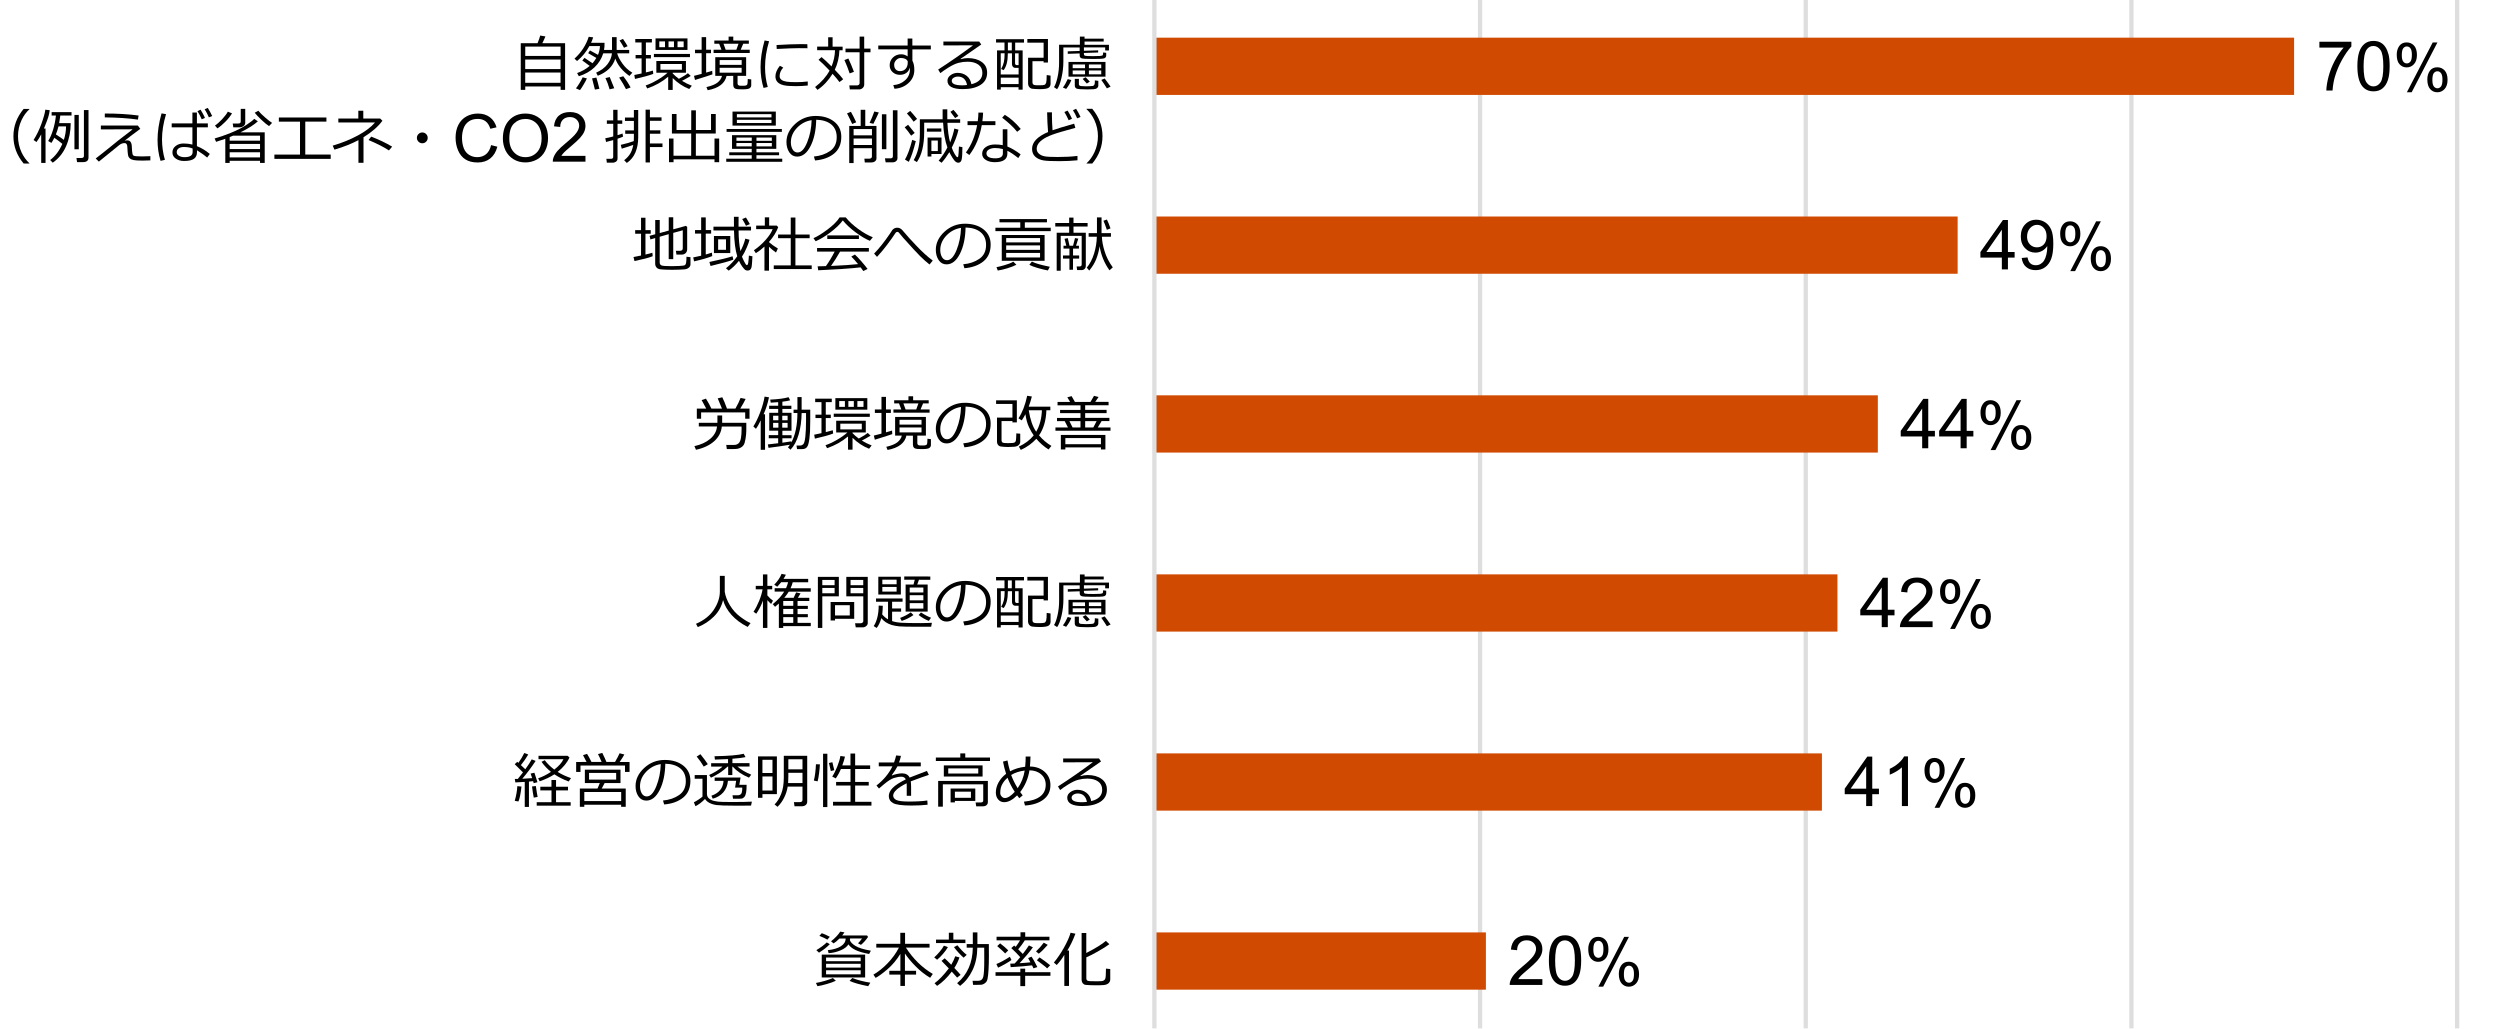 <svg version="1.1" xmlns="http://www.w3.org/2000/svg" xmlns:xlink="http://www.w3.org/1999/xlink" x="0px" y="0px"
	 viewBox="0 0 583 240" style="enable-background:new 0 0 583 240;" xml:space="preserve">
<style type="text/css">
	.st0{fill:#D04A02;}
	.st1{fill:#FFFFFF;}
	.st2{fill:#FFB600;}
	.st3{fill:#E0301E;}
	.st4{fill:#EB8C00;}
	.st5{fill:#DB536A;}
	.st6{fill:#D93954;}
	.st7{fill:#7D7D7D;}
	.st8{fill:#464646;}
	.st9{fill:#2D2D2D;}
	.st10{fill:#DEDEDE;}
</style>
<g id="template">
</g>
<g id="object">
	<g>
		<rect x="344.65" y="0" class="st10" width="1" height="239.82"/>
	</g>
	<g>
		<rect x="420.6" y="0" class="st10" width="1" height="239.82"/>
	</g>
	<g>
		<rect x="496.55" y="0" class="st10" width="1" height="239.82"/>
	</g>
	<g>
		<rect x="572.5" y="0" class="st10" width="1" height="239.82"/>
	</g>
	<g>
		<g>
			<g>
				<g>
					<path d="M190.63,229.98l-0.35-0.76c0.58-0.09,1.28-0.25,2.1-0.49c0.82-0.24,1.44-0.46,1.84-0.66l0.7,0.64
						c-0.5,0.25-1.19,0.5-2.06,0.75C191.98,229.72,191.24,229.89,190.63,229.98z M190.99,222.16l-0.62-0.59
						c0.89-0.52,1.71-1.12,2.44-1.8l0.7,0.41C192.86,220.87,192.02,221.53,190.99,222.16z M192.94,219.12
						c-0.41-0.25-1.03-0.54-1.86-0.88l0.56-0.62c0.52,0.17,1.14,0.45,1.87,0.84L192.94,219.12z M191.63,227.94v-5.33h10.12v5.33
						H191.63z M192.64,224.15h8.07v-0.86h-8.07V224.15z M192.64,225.64h8.07v-0.88h-8.07V225.64z M200.71,226.27h-8.07v0.94h8.07
						V226.27z M198.24,218.85c-0.01,0.14-0.03,0.26-0.05,0.37c0.12,0.46,0.56,0.91,1.3,1.37c0.75,0.46,1.95,0.83,3.6,1.11
						l-0.41,0.77c-1.4-0.26-2.47-0.58-3.2-0.94c-0.74-0.36-1.28-0.8-1.63-1.3c-0.34,0.57-0.96,1.03-1.87,1.41s-1.82,0.59-2.75,0.64
						l-0.18-0.7c1.3-0.14,2.32-0.45,3.05-0.92s1.1-1.06,1.1-1.75v-0.05h-1.44c-0.54,0.55-1,0.93-1.37,1.14l-0.59-0.49
						c0.42-0.32,0.84-0.7,1.25-1.13c0.42-0.44,0.71-0.82,0.89-1.13l1,0.18c-0.21,0.3-0.38,0.54-0.54,0.72h5.8l0.23,0.35
						c-0.52,0.76-1.08,1.37-1.65,1.84l-0.69-0.36c0.27-0.25,0.58-0.63,0.94-1.13H198.24z M202.46,229.98
						c-1.98-0.39-3.42-0.8-4.34-1.24l0.63-0.67c1.23,0.48,2.63,0.85,4.21,1.09L202.46,229.98z"/>
					<path d="M204.19,228.04l-0.51-0.76c1.12-0.64,2.22-1.52,3.3-2.63c1.08-1.12,1.97-2.34,2.65-3.67h-5.28v-0.89h5.6v-2.56h1.11
						v2.56h5.71v0.89h-5.52c1.7,2.63,3.79,4.68,6.28,6.14l-0.62,0.9c-1.19-0.71-2.31-1.59-3.35-2.64c-1.05-1.05-1.89-2.06-2.53-3.02
						v4.03h2.6v0.89h-2.6v2.64h-1.06v-2.64h-2.58v-0.89h2.58v-3.96c-0.86,1.41-1.87,2.62-3.04,3.62
						C205.77,227.04,204.85,227.71,204.19,228.04z"/>
					<path d="M218.53,223.81l-0.67-0.55c0.39-0.33,0.81-0.77,1.26-1.3c0.45-0.53,0.78-1.01,1-1.43l0.93,0.34
						c-0.26,0.47-0.64,0.99-1.13,1.56C219.43,223.01,218.97,223.47,218.53,223.81z M221.95,226.58c-1.06,1.41-2.2,2.52-3.42,3.33
						l-0.59-0.62c1.04-0.75,2.14-1.91,3.32-3.46c-0.83-0.88-1.39-1.46-1.7-1.75l0.74-0.6c0.29,0.25,0.8,0.75,1.53,1.5
						c0.4-0.67,0.71-1.33,0.93-1.98l0.98,0.27c-0.27,0.83-0.67,1.65-1.19,2.46c0.72,0.76,1.21,1.29,1.46,1.61l-0.81,0.64
						C222.94,227.67,222.53,227.2,221.95,226.58z M218.28,219.93v-0.81h2.99v-1.6h1.05v1.6h2.81v0.81H218.28z M224.72,223.33
						c-0.28-0.23-0.67-0.61-1.16-1.14c-0.49-0.53-0.85-0.97-1.1-1.33l0.81-0.42c0.79,0.99,1.52,1.74,2.17,2.23L224.72,223.33z
						 M226.92,229.67l-0.11-0.94h1.24c0.67,0,1.08-0.3,1.24-0.9c0.16-0.6,0.24-1.91,0.24-3.93l-0.01-2.9h-1.61
						c-0.02,1.99-0.4,3.75-1.13,5.27c-0.73,1.52-1.7,2.73-2.88,3.64l-0.7-0.63c2.39-2,3.61-4.76,3.66-8.28h-1.43v-0.85h1.43v-2.71
						h1.07v2.71h2.67V221l0.01,2.04c0,1.08-0.03,2.09-0.08,3.04c-0.05,0.95-0.13,1.68-0.24,2.2c-0.05,0.27-0.14,0.48-0.25,0.64
						s-0.27,0.31-0.47,0.44c-0.2,0.13-0.41,0.22-0.62,0.27C228.8,229.66,228.12,229.67,226.92,229.67z"/>
					<path d="M237.94,229.97v-2.41h-5.78v-0.84h5.78v-0.83h1.13v0.83h5.89v0.84h-5.89v2.41H237.94z M232.75,225.66l-0.39-0.85
						c0.83-0.32,1.88-0.89,3.14-1.69l0.37,0.75c-0.23,0.19-0.71,0.5-1.44,0.92C233.7,225.2,233.14,225.49,232.75,225.66z
						 M235.69,225.54l-0.1-0.81l1.03-0.04c0.38-0.4,0.82-0.89,1.3-1.48c-0.57-0.65-1.27-1.36-2.09-2.12l0.68-0.59
						c0.12,0.1,0.24,0.21,0.35,0.31c0.37-0.49,0.71-1,1.02-1.53h-5.48v-0.83h5.58v-1.05h1.1v1.05h5.65v0.83h-5.74
						c-0.46,0.75-0.98,1.45-1.55,2.1l1.08,1.08c0.58-0.75,1.05-1.41,1.42-1.99l0.93,0.44c-0.69,0.99-1.73,2.23-3.1,3.71
						c1.01-0.06,1.85-0.13,2.53-0.21c-0.2-0.38-0.38-0.7-0.54-0.98l0.8-0.34c0.29,0.4,0.74,1.21,1.35,2.43l-0.9,0.3
						c-0.05-0.11-0.16-0.35-0.34-0.7C239.37,225.29,237.71,225.42,235.69,225.54z M234.41,222.34c-0.34-0.36-0.96-0.92-1.86-1.71
						l0.68-0.64c0.75,0.57,1.39,1.12,1.9,1.64L234.41,222.34z M242.24,222.4l-0.64-0.53c0.69-0.65,1.29-1.33,1.81-2.04l0.92,0.51
						C243.53,221.27,242.83,221.95,242.24,222.4z M244.2,225.83c-0.17-0.19-0.56-0.51-1.17-0.97l-1.23-0.93l0.62-0.66
						c0.22,0.13,0.63,0.42,1.22,0.85c0.59,0.44,1.01,0.76,1.26,0.98L244.2,225.83z"/>
					<path d="M248.2,229.93v-7.26c-0.47,0.82-1.06,1.61-1.77,2.37l-0.67-0.57c0.78-0.93,1.56-2.07,2.32-3.41
						c0.76-1.34,1.29-2.53,1.58-3.55l1.13,0.23c-0.58,1.54-1.21,2.85-1.89,3.92h0.39v8.26H248.2z M252.23,217.58h1.09v4.66
						c2.21-1.13,3.73-2.08,4.56-2.82l0.83,0.76c-0.62,0.47-1.5,1.02-2.62,1.66c-1.12,0.64-2.04,1.11-2.76,1.41v4.89
						c0,0.14,0.03,0.25,0.08,0.35c0.05,0.1,0.13,0.17,0.23,0.22c0.1,0.05,0.32,0.08,0.66,0.1c0.33,0.02,0.76,0.02,1.27,0.02
						c0.78,0,1.26-0.01,1.43-0.04c0.17-0.03,0.32-0.09,0.44-0.18s0.22-0.19,0.28-0.3c0.06-0.11,0.11-0.35,0.14-0.73
						c0.03-0.37,0.05-0.94,0.05-1.7l1,0.1v2.4c0,0.36-0.13,0.65-0.39,0.9c-0.26,0.24-0.63,0.38-1.12,0.43
						c-0.49,0.04-1.09,0.06-1.8,0.06c-0.44,0-0.9-0.01-1.37-0.03c-0.47-0.02-0.81-0.04-1.01-0.06s-0.38-0.08-0.53-0.2
						c-0.15-0.12-0.27-0.26-0.34-0.43s-0.12-0.38-0.12-0.61V217.58z"/>
				</g>
			</g>
		</g>
	</g>
	<g>
		<g>
			<g>
				<g>
					<path d="M122.37,188.18v-5.84c-0.5,0.02-1.23,0.06-2.19,0.12l-0.13-0.81h0.2l0.51-0.01c0.33-0.39,0.73-0.9,1.2-1.52
						c-0.21-0.24-0.86-0.87-1.93-1.91l0.59-0.55l0.27,0.24c0.57-0.8,1.03-1.56,1.37-2.3l0.93,0.35c-0.54,0.92-1.12,1.75-1.72,2.48
						l1.03,0.96c0.71-0.98,1.21-1.75,1.5-2.31l0.91,0.37c-0.93,1.42-1.97,2.81-3.11,4.16c0.62-0.03,1.39-0.08,2.3-0.15
						c-0.16-0.52-0.28-0.88-0.36-1.06l0.88-0.2c0.19,0.55,0.43,1.29,0.72,2.21l-0.88,0.23c-0.03-0.1-0.08-0.25-0.14-0.47
						c-0.22,0.03-0.55,0.06-0.97,0.1v5.91H122.37z M120.9,186.9l-0.86-0.14c0.35-1.24,0.55-2.38,0.6-3.43l0.97,0.1
						C121.42,185.13,121.18,186.28,120.9,186.9z M124.47,186.01c-0.16-0.84-0.3-1.71-0.4-2.61c0.13-0.01,0.43-0.04,0.89-0.1
						c0.18,1.27,0.32,2.12,0.42,2.54L124.47,186.01z M125.16,187.88v-0.81h3.45v-2.75H126v-0.85h2.6v-1.57h1.07v1.57h2.79v0.85
						h-2.79v2.75h3.41v0.81H125.16z M129.28,180.57c-0.95,0.63-2.09,1.17-3.43,1.63l-0.36-0.7c1-0.34,2-0.84,3-1.5
						c-0.85-0.68-1.59-1.46-2.21-2.34l0.76-0.38c0.57,0.77,1.31,1.5,2.22,2.19c1.07-0.83,1.78-1.63,2.13-2.42h-5.81v-0.8h6.78
						l0.44,0.4c-0.54,1.21-1.46,2.33-2.75,3.36c0.86,0.54,1.9,1.03,3.11,1.45l-0.54,0.79C131.4,181.8,130.29,181.24,129.28,180.57z"
						/>
					<path d="M136.78,177.68l-0.82-1.58l0.94-0.3c0.29,0.44,0.63,1.07,1.03,1.88h2.37c-0.36-0.83-0.64-1.44-0.85-1.83l1-0.27
						c0.46,0.93,0.79,1.63,0.96,2.1h2.02c0.47-0.81,0.82-1.48,1.06-2.02l1.11,0.29c-0.2,0.37-0.57,0.95-1.09,1.74h2.3v2.33h-1.06
						v-1.5h-10.38v1.5h-1.01v-2.33H136.78z M144.86,187.66h-8.6v0.49h-1.04v-4.27h4.12l0.54-1.27h-3.49v-3.12h8.31v3.12H141
						l-0.68,1.27h5.6v4.27h-1.07V187.66z M136.26,186.81h8.6v-2.11h-8.6V186.81z M143.69,180.25h-6.32v1.56h6.32V180.25z"/>
					<path d="M154.88,187.6l-0.27-0.92c1.47-0.13,2.72-0.56,3.76-1.28c1.04-0.72,1.56-1.8,1.56-3.23c0-1.28-0.42-2.26-1.26-2.96
						c-0.84-0.7-2.01-1.07-3.52-1.11c-0.05,2.45-0.49,4.5-1.32,6.14s-1.87,2.46-3.12,2.46c-0.77,0-1.38-0.33-1.83-0.99
						c-0.45-0.66-0.67-1.46-0.67-2.41c0-1.56,0.67-2.97,2.02-4.21c1.35-1.25,2.95-1.87,4.79-1.87c1.74,0,3.17,0.43,4.29,1.3
						c1.13,0.87,1.69,2.05,1.69,3.56c0,1.71-0.57,3.02-1.7,3.93S156.71,187.45,154.88,187.6z M154.09,178.19
						c-1.32,0.2-2.46,0.8-3.41,1.79c-0.95,1-1.43,2.12-1.43,3.37c0,0.67,0.14,1.23,0.42,1.69c0.28,0.46,0.67,0.69,1.16,0.69
						c0.85,0,1.59-0.8,2.23-2.39C153.69,181.76,154.04,180.04,154.09,178.19z"/>
					<path d="M175.14,187.87l-3.81,0.01c-2.14,0-3.54-0.05-4.21-0.14s-1.24-0.27-1.71-0.52c-0.47-0.26-0.8-0.56-0.99-0.91
						c-0.76,0.77-1.5,1.34-2.24,1.7l-0.37-0.92c0.25-0.11,0.6-0.31,1.06-0.61c0.45-0.3,0.77-0.54,0.95-0.71v-4.17H162v-0.85h2.86
						v4.39c0,0.43,0.15,0.78,0.46,1.05c0.31,0.27,0.66,0.45,1.07,0.55c0.41,0.09,0.79,0.17,1.15,0.21s1.39,0.08,3.1,0.08
						c2.21,0,3.77-0.03,4.7-0.09L175.14,187.87z M164.11,178.77c-0.4-0.72-0.95-1.5-1.64-2.34l0.87-0.55
						c0.67,0.83,1.24,1.6,1.72,2.32L164.11,178.77z M165.8,181.36l-0.43-0.63c1.31-0.61,2.35-1.26,3.12-1.96h-2.65v-0.79h3.94v-0.96
						c-1.11,0.06-2.13,0.1-3.06,0.12l-0.1-0.79c3.21-0.05,5.48-0.24,6.81-0.57l0.43,0.78c-0.66,0.15-1.67,0.28-3.06,0.38v1.03h3.99
						v0.79h-2.83c0.89,0.75,1.96,1.38,3.23,1.89l-0.53,0.7c-1.59-0.67-2.86-1.53-3.81-2.58h-0.07v1.98h-0.97v-1.98h-0.14
						C168.64,179.78,167.35,180.64,165.8,181.36z M166.21,186.26l-0.31-0.7c1.78-0.6,2.72-1.76,2.83-3.47h-2.07v-0.77h6.04
						l-0.29,1.7h1.7c0,0.79-0.04,1.42-0.13,1.87c-0.09,0.46-0.23,0.78-0.41,0.97c-0.19,0.19-0.37,0.31-0.54,0.36
						c-0.18,0.05-0.87,0.06-2.09,0.04l-0.12-0.81h1.34c0.13,0,0.29-0.05,0.47-0.15c0.18-0.1,0.31-0.29,0.37-0.57
						c0.07-0.28,0.1-0.64,0.1-1.06h-1.68l0.25-1.59h-1.91c-0.1,1.09-0.47,1.99-1.09,2.7C168.05,185.49,167.23,185.98,166.21,186.26z
						"/>
					<path d="M177.8,185.19v0.86h-1.03v-9.66h4.4v8.8H177.8z M180.14,177.18h-2.34v3.09h2.34V177.18z M177.8,181.07v3.28h2.34v-3.28
						H177.8z M187.01,188.02h-1.73l-0.14-0.97h1.4c0.4,0,0.6-0.18,0.6-0.53v-3.09h-3.45c-0.14,0.91-0.43,1.79-0.86,2.65
						c-0.44,0.85-0.94,1.54-1.52,2.07l-0.68-0.56c0.58-0.55,1.09-1.35,1.51-2.38c0.43-1.04,0.64-2.33,0.64-3.87v-5.08h5.46v10.69
						c0,0.32-0.12,0.58-0.35,0.78C187.65,187.92,187.36,188.02,187.01,188.02z M187.14,182.61v-2.4h-3.3v1
						c0,0.57-0.02,1.04-0.05,1.4H187.14z M187.14,179.41v-2.35h-3.3v2.35H187.14z"/>
					<path d="M190.67,182.21l-0.88-0.18c0.26-1,0.42-2.27,0.49-3.81l0.92,0.03c-0.02,0.52-0.08,1.21-0.19,2.07
						C190.9,181.17,190.79,181.8,190.67,182.21z M191.94,188.21v-12.44h1v12.44H191.94z M193.75,179.81l-0.44-1.88l0.8-0.18
						l0.44,1.85L193.75,179.81z M194.26,187.86v-0.88h4.08v-3.8h-3.36v-0.84h3.36v-3.01h-2.24c-0.34,0.82-0.74,1.54-1.2,2.19
						l-0.83-0.43c0.4-0.58,0.78-1.34,1.16-2.28s0.63-1.78,0.75-2.52l1.07,0.16c-0.14,0.62-0.35,1.3-0.63,2.04h1.91v-2.77h1.09v2.77
						h3.5v0.84h-3.5v3.01h3.17v0.84h-3.17v3.8h3.8v0.88H194.26z"/>
					<path d="M212.46,185.58h-1.01v-2.24c0-0.26-0.01-0.49-0.02-0.68c-2.1,1.05-3.14,2.01-3.14,2.86c0,0.43,0.23,0.77,0.7,1.02
						c0.47,0.25,1.46,0.38,2.97,0.38c1.79,0,3.22-0.08,4.29-0.25l0.07,0.99c-1.08,0.13-2.34,0.19-3.76,0.19
						c-2.19,0-3.62-0.19-4.29-0.57s-1-0.93-1-1.64c0-0.63,0.29-1.26,0.88-1.88c0.59-0.62,1.62-1.29,3.08-2.01
						c-0.19-0.41-0.52-0.62-1-0.62c-0.55,0-1.14,0.1-1.77,0.3c-0.63,0.2-1.41,0.7-2.35,1.49l-1.13,0.96l-0.59-0.7
						c1.67-1.29,2.91-2.79,3.73-4.48h-3.19v-0.89h3.56c0.21-0.54,0.37-1.09,0.49-1.64l1.13,0.1c-0.11,0.52-0.27,1.04-0.46,1.54h5.08
						v0.89h-5.44c-0.25,0.52-0.7,1.22-1.33,2.08l0.1,0.05c0.18-0.11,0.53-0.22,1.05-0.33c0.52-0.11,0.93-0.16,1.21-0.16
						c0.88,0,1.49,0.33,1.81,0.99l4.03-1.55l0.45,0.92c-0.95,0.31-2.36,0.81-4.22,1.51c0.05,0.34,0.08,0.77,0.08,1.29V185.58z"/>
					<path d="M218.24,177.46v-0.8h5.7v-0.97h1.16v0.97h5.77v0.8H218.24z M229.24,188.03h-1.59l-0.14-0.9h1.24
						c0.36,0,0.54-0.15,0.54-0.46v-3.77h-9.42v5.21h-1.09v-6h11.59v4.96c0,0.29-0.11,0.52-0.32,0.7
						C229.85,187.94,229.58,188.03,229.24,188.03z M220.1,181.09v-2.6h9.04v2.6H220.1z M228.13,179.19h-7v1.2h7V179.19z
						 M222.68,186.78v0.34h-1v-3.23h5.76v2.88H222.68z M226.42,184.62h-3.74v1.42h3.74V184.62z"/>
					<path d="M238.49,185.48l-0.79,0.66c-0.15-0.19-0.32-0.41-0.51-0.66c-1.05,1.06-2.06,1.59-3.02,1.59c-0.57,0-1.04-0.21-1.4-0.64
						c-0.36-0.43-0.54-0.96-0.54-1.59c0-0.82,0.21-1.62,0.64-2.39s1.01-1.44,1.75-1.99c-0.29-0.88-0.53-1.83-0.72-2.85l1.04-0.27
						c0.14,0.79,0.34,1.64,0.61,2.53c1.05-0.57,2.23-0.92,3.52-1.06c0.08-0.86,0.12-1.65,0.12-2.38l1.12-0.01
						c-0.02,0.92-0.07,1.7-0.13,2.33c1.38,0.02,2.52,0.43,3.42,1.23c0.9,0.8,1.36,1.83,1.36,3.11c0,1.41-0.53,2.53-1.6,3.35
						c-1.07,0.82-2.51,1.29-4.33,1.41l-0.25-0.9c3.39-0.33,5.08-1.64,5.08-3.93c0-1.01-0.36-1.83-1.07-2.44
						c-0.71-0.62-1.62-0.93-2.72-0.94c-0.31,1.93-1.04,3.62-2.17,5.07C238.06,184.92,238.26,185.19,238.49,185.48z M236.64,184.66
						c-0.68-1.04-1.24-2.13-1.69-3.29c-0.42,0.37-0.77,0.76-1.03,1.17c-0.26,0.41-0.44,0.8-0.53,1.18
						c-0.09,0.38-0.13,0.79-0.13,1.23c0,0.3,0.11,0.56,0.33,0.8c0.22,0.24,0.47,0.35,0.77,0.35
						C234.99,186.1,235.76,185.62,236.64,184.66z M235.8,180.73c0.4,1.07,0.91,2.09,1.52,3.08c0.85-1.21,1.4-2.58,1.64-4.12
						C237.75,179.84,236.69,180.18,235.8,180.73z"/>
					<path d="M254.47,186.82c1.71-0.41,2.56-1.29,2.56-2.64c0-0.83-0.31-1.48-0.94-1.93s-1.47-0.68-2.52-0.68
						c-0.72,0-1.42,0.09-2.11,0.27c-0.69,0.18-1.47,0.55-2.37,1.11c-0.89,0.56-1.51,0.99-1.86,1.29l-0.51-0.84
						c2.78-1.79,5.49-3.68,8.13-5.65l-6.92,0.03v-0.91h8.35l0.48,0.7l-4.82,3.34l0.05,0.08c0.56-0.17,1.11-0.25,1.66-0.25
						c1.31,0,2.38,0.3,3.22,0.9c0.84,0.6,1.26,1.43,1.26,2.5c0,1.24-0.51,2.19-1.54,2.85c-1.03,0.65-2.41,0.98-4.14,0.98
						c-2.38,0-3.57-0.65-3.57-1.96c0-0.51,0.25-0.95,0.74-1.3s1.03-0.53,1.62-0.53c0.83,0,1.53,0.23,2.12,0.69
						S254.33,185.96,254.47,186.82z M253.47,187c-0.26-1.31-0.98-1.96-2.13-1.96c-0.37,0-0.7,0.09-1,0.27
						c-0.29,0.18-0.44,0.42-0.44,0.72c0,0.7,0.81,1.05,2.42,1.05C252.67,187.08,253.05,187.05,253.47,187z"/>
				</g>
			</g>
		</g>
	</g>
	<g>
		<g>
			<g>
				<g>
					<path d="M168.62,139.93c-0.36,1.52-1.08,2.81-2.16,3.87c-1.07,1.06-2.32,1.87-3.73,2.44l-0.42-0.77
						c1.86-0.8,3.26-1.91,4.18-3.32c0.92-1.41,1.38-2.81,1.38-4.21v-3.64h1.14v3.73c0.16,1.01,0.56,2.04,1.2,3.11
						c0.64,1.07,1.45,1.97,2.43,2.7s1.78,1.22,2.39,1.46l-0.67,0.9c-1.52-0.77-2.77-1.7-3.75-2.78
						C169.64,142.35,168.97,141.18,168.62,139.93z"/>
					<path d="M176.36,143.12l-0.64-0.46c0.48-0.71,0.92-1.57,1.33-2.58s0.66-1.9,0.78-2.65h-1.59v-0.8h1.68v-2.68h1.03v2.68h1.13
						v0.8h-1.13v1.43c0.47,0.54,0.91,0.95,1.31,1.22l-0.44,0.76c-0.26-0.23-0.55-0.52-0.87-0.89v6.48h-1.03v-6.36
						C177.52,141.18,177,142.19,176.36,143.12z M181.63,146.42v-5.68c-0.34,0.32-0.64,0.58-0.89,0.77l-0.53-0.62
						c1.17-0.96,2.06-1.93,2.67-2.93h-2.23v-0.79h2.65c0.19-0.42,0.35-0.88,0.49-1.4h-1.61c-0.18,0.24-0.49,0.59-0.92,1.05
						l-0.71-0.47c0.8-0.82,1.37-1.66,1.71-2.53l1,0.2c-0.09,0.22-0.27,0.55-0.55,0.97h5.76v0.79h-3.61
						c-0.09,0.41-0.25,0.88-0.51,1.4h4.72v0.79h-5.13c-0.25,0.43-0.6,0.91-1.05,1.44h2.19c0.3-0.62,0.49-1.04,0.58-1.27l1.03,0.24
						c-0.12,0.21-0.33,0.55-0.63,1.03h2.67v0.74h-2.74v1.13h2.4V142h-2.4v1.21h2.4v0.72h-2.4v1.33h3.08v0.76h-6.43v0.41H181.63z
						 M182.65,140.15v1.13h2.34v-1.13H182.65z M182.65,142v1.21h2.34V142H182.65z M182.65,143.92v1.33h2.34v-1.33H182.65z"/>
					<path d="M191.76,139.06v7.38h-1.03v-11.92h4.89v4.54H191.76z M191.76,136.47h2.87v-1.23h-2.87V136.47z M194.63,137.11h-2.87
						v1.24h2.87V137.11z M194.73,144.31v0.38h-1.03v-4.31h5.5v3.93H194.73z M194.73,143.52h3.44v-2.39h-3.44V143.52z M201.17,146.3
						h-1.61l-0.16-0.96h1.33c0.16,0,0.3-0.05,0.42-0.15c0.11-0.1,0.17-0.21,0.17-0.33v-5.8h-3.96v-4.54h5v10.77
						c0,0.27-0.12,0.51-0.36,0.71S201.48,146.3,201.17,146.3z M198.35,136.47h2.96v-1.23h-2.96V136.47z M201.31,137.11h-2.96v1.24
						h2.96V137.11z"/>
					<path d="M217.32,145.23l-0.17,0.92l-3.09,0.01c-2.22,0-3.67-0.03-4.35-0.09c-0.67-0.07-1.27-0.18-1.78-0.33
						c-0.51-0.16-0.96-0.37-1.36-0.63c-0.39-0.26-0.74-0.58-1.04-0.95c-0.3,1-0.66,1.76-1.09,2.28l-0.7-0.44
						c0.31-0.42,0.59-1.04,0.82-1.88c0.23-0.84,0.35-1.81,0.35-2.9l0.96,0.05c-0.03,0.98-0.08,1.65-0.14,2.01
						c0.37,0.46,0.82,0.84,1.36,1.15v-4.1h-2.8v-0.77h6.19v0.77h-2.44v1.57h2.1v0.75h-2.1v2.19c0.62,0.21,1.36,0.34,2.22,0.39
						c0.86,0.05,2.36,0.08,4.5,0.08C216.01,145.29,216.85,145.27,217.32,145.23z M210.08,138.65h-5.26v-4.15h5.26V138.65z
						 M209.09,136.25v-1.07h-3.33v1.07H209.09z M209.09,137.96v-1.09h-3.33v1.09H209.09z M213.02,143.43
						c-0.85,0.6-1.77,1.06-2.75,1.37l-0.36-0.7c0.98-0.37,1.81-0.81,2.48-1.3L213.02,143.43z M216.95,135.21l-2.65-0.01l-0.4,1.12
						h2.43v6.3h-5.14v-6.3h1.84l0.29-1.12l-2.45-0.01v-0.76l6.08,0.01V135.21z M215.33,138.16v-1.14h-3.19v1.14H215.33z
						 M215.33,139.99v-1.19h-3.19v1.19H215.33z M215.33,140.65h-3.19v1.27h3.19V140.65z M217.12,144.06l-0.52,0.73
						c-0.86-0.33-1.65-0.79-2.37-1.37l0.55-0.6C215.57,143.35,216.35,143.76,217.12,144.06z"/>
					<path d="M224.9,145.85l-0.27-0.92c1.47-0.13,2.72-0.56,3.76-1.28c1.04-0.72,1.56-1.8,1.56-3.23c0-1.28-0.42-2.26-1.26-2.96
						c-0.84-0.7-2.01-1.07-3.52-1.11c-0.05,2.45-0.49,4.5-1.32,6.14s-1.87,2.46-3.12,2.46c-0.77,0-1.38-0.33-1.83-0.99
						c-0.45-0.66-0.67-1.46-0.67-2.41c0-1.56,0.67-2.97,2.02-4.21c1.35-1.25,2.95-1.87,4.79-1.87c1.74,0,3.17,0.43,4.29,1.3
						c1.13,0.87,1.69,2.05,1.69,3.56c0,1.71-0.57,3.02-1.7,3.93S226.73,145.7,224.9,145.85z M224.11,136.44
						c-1.32,0.2-2.46,0.8-3.41,1.79c-0.95,1-1.43,2.12-1.43,3.37c0,0.67,0.14,1.23,0.42,1.69c0.28,0.46,0.67,0.69,1.16,0.69
						c0.85,0,1.59-0.8,2.23-2.39C223.71,140.02,224.05,138.3,224.11,136.44z"/>
					<path d="M237.54,145.76h-4.16v0.57h-0.87v-9.15h1.74v-1.83h-1.97v-0.79h6.52v0.79h-2.06v1.83h1.74v9.15h-0.96V145.76z
						 M233.38,142.8h4.16v-1.54h-0.83c-0.19,0-0.35-0.08-0.5-0.25c-0.14-0.17-0.21-0.37-0.21-0.6v-2.55h-0.97v0.18
						c0,1.63-0.32,2.88-0.97,3.75l-0.59-0.27c0.3-0.5,0.51-1.03,0.63-1.57s0.18-1.18,0.18-1.89v-0.21h-0.9V142.8z M233.38,145.03
						h4.16v-1.48h-4.16V145.03z M235.04,137.18h0.91v-1.83h-0.91V137.18z M237.54,140.62v-2.75h-0.83v2.28
						c0,0.31,0.15,0.47,0.44,0.47H237.54z M239.74,138.89h3.63v-3.51h-3.79v-0.85h4.8v5.48h-1.01v-0.31h-2.6v4.93
						c0,0.18,0.04,0.32,0.13,0.43c0.09,0.11,0.22,0.18,0.39,0.21c0.17,0.03,0.5,0.05,1,0.05c0.67,0,1.09-0.03,1.27-0.1
						c0.18-0.07,0.31-0.23,0.4-0.49c0.08-0.26,0.13-0.86,0.13-1.8l0.9,0.13v1.93c0,0.4-0.15,0.7-0.46,0.91
						c-0.31,0.21-1,0.32-2.08,0.32c-0.31,0-0.62-0.01-0.93-0.03s-0.57-0.04-0.78-0.07c-0.2-0.02-0.38-0.1-0.53-0.21
						c-0.15-0.12-0.27-0.26-0.35-0.43s-0.12-0.36-0.12-0.58V138.89z"/>
					<path d="M257.73,137.18v-0.7h-4.96v0.79l3.32-0.1v0.5l-3.32,0.11V138c0,0.23,0.09,0.37,0.26,0.43c0.17,0.06,0.8,0.09,1.89,0.09
						c0.64,0,1.17-0.01,1.59-0.04c0.42-0.03,0.64-0.11,0.68-0.25c0.04-0.14,0.06-0.29,0.06-0.45v-0.12l0.72,0.09v0.62
						c0,0.16-0.04,0.3-0.12,0.41s-0.19,0.19-0.34,0.25c-0.15,0.06-0.5,0.1-1.04,0.12s-1.1,0.03-1.69,0.03
						c-1.53,0-2.41-0.06-2.64-0.19c-0.23-0.13-0.35-0.34-0.35-0.64v-0.46l-2.78,0.09v-0.58l2.78-0.09v-0.81h-3.8v3.24
						c0,1.33-0.15,2.62-0.45,3.88c-0.3,1.25-0.64,2.13-1.02,2.62l-0.72-0.49c0.29-0.42,0.56-1.16,0.81-2.24
						c0.25-1.07,0.38-2.22,0.38-3.45v-4.2h4.85v-1.9h1.09v0.49h4.46v0.67h-4.46v0.75h5.69v1.33H257.73z M248.63,146.17l-0.77-0.33
						c0.37-0.45,0.75-1.1,1.13-1.96l0.84,0.21C249.6,144.76,249.2,145.45,248.63,146.17z M249.17,143.31v-3.44h8.63v3.44H249.17z
						 M253.03,141.34v-0.87h-2.88v0.87H253.03z M253.03,142.75v-0.89h-2.88v0.89H253.03z M250.64,143.81h0.96v1.24
						c0,0.25,0.16,0.4,0.49,0.44c0.33,0.04,0.72,0.06,1.16,0.06c0.29,0,0.58-0.01,0.89-0.03s0.52-0.04,0.64-0.05
						c0.12-0.02,0.22-0.06,0.31-0.14c0.08-0.08,0.14-0.2,0.18-0.35c0.03-0.16,0.05-0.37,0.05-0.65l-0.01-0.16l0.82,0.1v1.06
						c0,0.25-0.09,0.45-0.28,0.62c-0.19,0.16-0.47,0.26-0.87,0.28c-0.39,0.03-0.87,0.04-1.43,0.04c-1.41,0-2.25-0.07-2.52-0.2
						c-0.27-0.13-0.4-0.38-0.4-0.74V143.81z M253.45,144.91l-0.98-1.08l0.7-0.39l0.97,1.02L253.45,144.91z M253.93,140.47v0.87h2.88
						v-0.87H253.93z M253.93,141.87v0.89h2.88v-0.89H253.93z M258.13,146.04c-0.47-0.77-0.91-1.42-1.31-1.97l0.79-0.33
						c0.47,0.6,0.93,1.23,1.38,1.89L258.13,146.04z"/>
				</g>
			</g>
		</g>
	</g>
	<g>
		<g>
			<g>
				<g>
					<path d="M168.33,99.45c-0.13,1.33-0.71,2.47-1.76,3.42c-1.05,0.95-2.47,1.63-4.27,2.02l-0.36-0.85c1.51-0.33,2.74-0.9,3.68-1.7
						s1.48-1.76,1.59-2.89h-4.25v-0.85h4.34v-1.72h1.11v1.72h5.63v1.73c0,0.58-0.06,1.25-0.18,1.99c-0.12,0.75-0.28,1.25-0.48,1.51
						c-0.19,0.26-0.42,0.46-0.68,0.58c-0.26,0.12-0.51,0.21-0.74,0.25c-0.23,0.04-0.75,0.07-1.57,0.07c-0.32,0-0.62,0-0.9-0.01
						l-0.13-0.97c0.13,0,0.36,0.01,0.7,0.01c0.53,0,0.96,0,1.28-0.01s0.61-0.13,0.88-0.35c0.26-0.23,0.45-0.62,0.56-1.19
						c0.11-0.57,0.16-1.3,0.16-2.2c0-0.16,0-0.35-0.01-0.55H168.33z M164.69,95.28c-0.52-1-0.88-1.66-1.07-1.98l1.01-0.34
						c0.51,0.82,0.92,1.59,1.26,2.32h2.47c-0.35-0.88-0.68-1.68-0.99-2.38l1.07-0.26c0.32,0.64,0.69,1.52,1.09,2.64h1.97
						c0.56-0.99,0.96-1.82,1.2-2.48l1.18,0.23c-0.28,0.61-0.7,1.36-1.26,2.26h2.17v2.36h-1.01v-1.48h-10.28v1.48h-1v-2.36H164.69z"
						/>
					<path d="M177.4,104.89v-6.87c-0.44,0.94-0.81,1.6-1.11,1.98l-0.61-0.55c0.57-0.89,1.11-2.01,1.62-3.36s0.84-2.55,1-3.6
						l1.03,0.16c-0.29,1.41-0.71,2.73-1.26,3.96h0.34v8.29H177.4z M179.22,104.44l-0.16-0.8c0.58-0.06,1.39-0.15,2.41-0.28v-1.16
						h-2.19v-0.73h2.19v-1.04h-2.08v-4.17h2.08v-0.9h-2.1v-0.75h2.1v-0.83c-0.73,0.07-1.31,0.11-1.73,0.12l-0.13-0.71
						c1.9-0.09,3.33-0.28,4.29-0.57l0.36,0.73c-0.36,0.11-0.96,0.22-1.81,0.33v0.94h2.1v0.75h-2.1v0.9h2.13v4.17h-2.13v1.04h2.14
						v0.73h-2.14v1.03c1-0.14,1.69-0.24,2.08-0.32v0.27c0.94-1.72,1.42-4.01,1.43-6.88h-0.9v-0.77h0.9v-2.94h0.98v2.94h2.01v2.45
						c0,1.04-0.02,1.92-0.05,2.62c-0.06,1.23-0.19,2.21-0.39,2.95c-0.09,0.34-0.22,0.59-0.38,0.77s-0.37,0.29-0.63,0.36
						c-0.2,0.05-0.74,0.07-1.63,0.05l-0.13-0.84h0.93c0.16,0,0.37-0.09,0.6-0.26c0.24-0.17,0.42-0.76,0.53-1.77
						c0.11-1.01,0.17-2.31,0.17-3.91v-1.64h-1.03c-0.02,1.8-0.25,3.46-0.69,4.98c-0.44,1.52-1.08,2.71-1.9,3.57l-0.6-0.55
						c0.16-0.17,0.32-0.38,0.47-0.61C182.51,103.99,180.84,104.24,179.22,104.44z M181.52,96.95h-1.23v1.06h1.23V96.95z
						 M181.52,98.62h-1.23v1.11h1.23V98.62z M183.67,96.95h-1.25v1.06h1.25V96.95z M183.67,98.62h-1.25v1.11h1.25V98.62z"/>
					<path d="M190.03,102.29l-0.16-0.92c0.52-0.1,1.09-0.22,1.7-0.36V97.5h-1.4v-0.8h1.4v-2.93h-1.47v-0.8h3.87v0.8h-1.4v2.93h1.17
						v0.8h-1.17v3.26c0.73-0.18,1.28-0.33,1.64-0.43l0.08,0.77C193.38,101.46,191.96,101.86,190.03,102.29z M192.87,104.52
						l-0.36-0.7c0.79-0.26,1.69-0.68,2.69-1.26c1-0.58,1.81-1.15,2.41-1.71h-2.61v-2.74h6.9v2.74h-3.1V101
						c0.42,0.45,0.91,0.87,1.46,1.27c0.98-0.52,1.68-0.96,2.1-1.31l0.66,0.64c-0.82,0.49-1.5,0.87-2.04,1.14
						c0.72,0.45,1.48,0.83,2.29,1.14l-0.6,0.77c-1.44-0.57-2.72-1.42-3.86-2.56v2.77h-1.05v-3.08
						C196.34,102.98,194.7,103.89,192.87,104.52z M194.43,97.22v-0.75h8.41v0.75H194.43z M194.81,95.54v-2.7h7.45v2.7H194.81z
						 M197.03,94.88v-1.35h-1.33v1.35H197.03z M200.97,98.8h-5.01v1.34h5.01V98.8z M197.84,93.53v1.35h1.27v-1.35H197.84z
						 M201.37,93.53h-1.43v1.35h1.43V93.53z"/>
					<path d="M204.01,102.54l-0.23-0.96c0.46-0.1,1.05-0.26,1.78-0.46v-4.83h-1.54v-0.8h1.54v-2.94h1.05v2.94h1.14v0.8h-1.14v4.53
						l1.41-0.42l0.06,0.83C207.73,101.37,206.38,101.8,204.01,102.54z M211.38,101.57c-0.37,1.76-1.83,2.88-4.4,3.36l-0.3-0.73
						c1.23-0.29,2.11-0.66,2.63-1.09s0.86-0.95,1-1.53h-1.57v-4.35h7.18v4.35h-2v1.77c0,0.14,0.04,0.25,0.11,0.33
						c0.07,0.08,0.17,0.14,0.28,0.17c0.11,0.03,0.36,0.04,0.73,0.04s0.62-0.01,0.71-0.04c0.1-0.03,0.2-0.07,0.3-0.12
						c0.1-0.05,0.17-0.22,0.19-0.5c0.03-0.28,0.04-0.59,0.04-0.92l0.81,0.1v1.37c0,0.27-0.12,0.5-0.36,0.68s-0.8,0.27-1.7,0.27
						c-0.44,0-0.83-0.01-1.16-0.04s-0.58-0.13-0.74-0.3c-0.16-0.17-0.24-0.41-0.24-0.72v-2.08H211.38z M210.18,95.48l-0.53-1.4
						h-1.13v-0.74h3.33v-0.93h1.09v0.93h3.63v0.74h-1.31l-0.59,1.4h2.11v0.76h-8.43v-0.76H210.18z M209.77,99.01h5.13v-1.11h-5.13
						V99.01z M214.9,99.69h-5.13v1.14h5.13V99.69z M210.67,94.08l0.51,1.4h2.49l0.5-1.4H210.67z"/>
					<path d="M224.9,104.31l-0.27-0.92c1.47-0.13,2.72-0.56,3.76-1.28c1.04-0.72,1.56-1.8,1.56-3.23c0-1.28-0.42-2.26-1.26-2.96
						c-0.84-0.7-2.01-1.07-3.52-1.11c-0.05,2.45-0.49,4.5-1.32,6.14s-1.87,2.46-3.12,2.46c-0.77,0-1.38-0.33-1.83-0.99
						c-0.44-0.66-0.67-1.46-0.67-2.41c0-1.56,0.67-2.97,2.02-4.21c1.35-1.25,2.95-1.87,4.79-1.87c1.74,0,3.17,0.43,4.29,1.3
						c1.13,0.87,1.69,2.05,1.69,3.56c0,1.71-0.57,3.02-1.7,3.93S226.73,104.16,224.9,104.31z M224.11,94.9
						c-1.32,0.2-2.46,0.8-3.41,1.79c-0.95,1-1.43,2.12-1.43,3.37c0,0.67,0.14,1.23,0.42,1.69c0.28,0.46,0.67,0.69,1.16,0.69
						c0.85,0,1.59-0.8,2.23-2.39C223.71,98.47,224.05,96.75,224.11,94.9z"/>
					<path d="M232.5,97.38h3.6V94.2h-3.81v-0.84h4.84v5.14h-1.03v-0.31h-2.54v4.43c0,0.31,0.09,0.5,0.27,0.59s0.6,0.13,1.26,0.13
						c0.83,0,1.33-0.05,1.51-0.16c0.18-0.11,0.29-0.29,0.32-0.55c0.04-0.26,0.07-0.78,0.09-1.57l0.91,0.08v1.85
						c0,0.31-0.12,0.57-0.35,0.79c-0.23,0.22-0.58,0.35-1.05,0.4c-0.47,0.04-0.94,0.06-1.43,0.06c-0.29,0-0.6-0.01-0.94-0.04
						s-0.6-0.05-0.77-0.08c-0.17-0.02-0.32-0.09-0.46-0.19c-0.14-0.11-0.24-0.24-0.31-0.4c-0.07-0.16-0.11-0.34-0.11-0.54V97.38z
						 M242.3,101.53c0.88,1.03,1.84,1.85,2.89,2.45l-0.67,0.84c-1.08-0.69-2.04-1.52-2.85-2.5c-0.98,1.08-2.18,1.95-3.62,2.6
						l-0.46-0.77c1.44-0.67,2.6-1.54,3.47-2.62c-0.33-0.45-0.69-1.08-1.08-1.88s-0.67-1.82-0.85-3.06
						c-0.27,0.53-0.56,1.02-0.87,1.45l-0.75-0.49c0.89-1.34,1.57-3.09,2.03-5.26l1.09,0.17c-0.2,0.82-0.45,1.61-0.74,2.37h5.05v0.84
						h-0.92C243.94,98.05,243.36,100,242.3,101.53z M241.64,100.68c0.83-1.45,1.27-3.12,1.33-5h-3.07
						C240.25,97.87,240.83,99.53,241.64,100.68z"/>
					<path d="M249.05,99.69l-0.76-1.48h-1.8v-0.75h5.48v-1.11h-4.76v-0.76h4.76v-1.07h-5.35v-0.79h2.93l-0.65-1.08l1-0.27l0.77,1.35
						h3.63l0.82-1.42l1.07,0.27l-0.79,1.14h3.12v0.79h-5.46v1.07h5v0.76h-5v1.11h5.65v0.75h-1.82L256,99.69h2.97v0.76h-12.84v-0.76
						H249.05z M256.74,104.33h-8.3v0.49h-1.05v-3.4h10.39v3.4h-1.04V104.33z M248.44,103.58h8.3v-1.42h-8.3V103.58z M249.39,98.21
						l0.74,1.48h1.84v-1.48H249.39z M253.06,99.69h1.9l0.77-1.48h-2.67V99.69z"/>
				</g>
			</g>
		</g>
	</g>
	<g>
		<g>
			<g>
				<g>
					<path d="M147.96,60.88l-0.23-0.94c0.54-0.1,1.13-0.21,1.76-0.35v-5.09h-1.37v-0.84h1.37v-2.88h1.03v2.88h1.23v0.84h-1.23v4.86
						c0.71-0.16,1.24-0.3,1.61-0.42l0.08,0.81C151.38,60.09,149.96,60.46,147.96,60.88z M152.8,55.51l-1.13,0.33l-0.18-0.85
						l1.31-0.36v-3.32h1.05v3.04l2.1-0.58v-3.11H157v2.82l2.95-0.81l0.3,0.23v5.22c0,0.37-0.12,0.68-0.36,0.91s-0.57,0.35-0.98,0.35
						h-1.16l-0.14-0.9h0.97c0.43,0,0.64-0.19,0.64-0.57v-4.21L157,54.31v6.12h-1.06v-5.82l-2.1,0.6v6c0,0.34,0.15,0.57,0.44,0.69
						c0.29,0.12,1.08,0.17,2.37,0.17c0.57,0,1.17-0.02,1.78-0.05c0.61-0.04,0.99-0.08,1.12-0.12c0.13-0.04,0.24-0.12,0.31-0.22
						c0.08-0.1,0.13-0.32,0.17-0.64s0.05-0.71,0.05-1.17l0.94,0.1v1.67c0,0.21-0.06,0.41-0.18,0.57s-0.29,0.3-0.5,0.41
						c-0.21,0.1-0.43,0.17-0.67,0.19s-0.63,0.05-1.2,0.07c-0.57,0.02-1.14,0.04-1.72,0.04c-0.32,0-0.8-0.01-1.44-0.03
						c-0.64-0.02-1.13-0.06-1.45-0.11c-0.33-0.05-0.59-0.2-0.78-0.43c-0.19-0.24-0.29-0.52-0.29-0.86V55.51z"/>
					<path d="M161.86,60.95l-0.2-0.92c0.57-0.1,1.19-0.24,1.85-0.4v-5.15h-1.43v-0.83h1.43v-2.96h1.07v2.96h1.26v0.83h-1.26v4.87
						c0.62-0.17,1.11-0.32,1.44-0.43l0.07,0.8C165.08,60.13,163.67,60.54,161.86,60.95z M165.7,62.03l-0.27-0.94
						c2.48-0.52,4.28-0.96,5.4-1.33l0.18,0.79C170.18,60.88,168.41,61.38,165.7,62.03z M173.03,59.85c0.1,0.27,0.25,0.62,0.47,1.05
						c0.22,0.43,0.37,0.68,0.45,0.78c0.08,0.09,0.17,0.14,0.24,0.14h0.02c0.15-0.03,0.25-0.27,0.3-0.72v0.01l0.08-0.76
						c0.03-0.27,0.04-0.52,0.05-0.75l0.83,0.17l-0.09,1.48c-0.03,0.54-0.08,0.92-0.15,1.16s-0.18,0.41-0.33,0.52
						s-0.34,0.16-0.57,0.16c-0.2,0-0.37-0.05-0.53-0.14c-0.16-0.1-0.38-0.35-0.68-0.75c-0.3-0.41-0.56-0.87-0.79-1.39
						c-0.72,0.9-1.51,1.67-2.39,2.3l-0.64-0.55c0.99-0.78,1.87-1.72,2.63-2.8c-0.46-1.44-0.71-3.44-0.76-6.01h-4.79v-0.9h4.78
						l-0.01-2.29h1.09l-0.01,1.83v0.46h2.91v0.9h-2.9c0.01,1.88,0.16,3.49,0.43,4.81c0.5-0.92,0.88-1.89,1.14-2.91l0.98,0.26
						c-0.09,0.41-0.31,1-0.64,1.8S173.45,59.21,173.03,59.85z M166.49,59.02v-3.99h3.81v3.99H166.49z M169.3,55.81h-1.83v2.44h1.83
						V55.81z M173.96,52.65c-0.2-0.43-0.49-0.95-0.88-1.58l0.88-0.35c0.21,0.34,0.52,0.85,0.91,1.54L173.96,52.65z"/>
					<path d="M178.27,63.13v-5.63c-0.67,0.62-1.33,1.13-2,1.54l-0.46-0.68c0.96-0.65,1.86-1.43,2.69-2.36s1.39-1.78,1.68-2.56h-3.84
						v-0.83h2.02v-1.93h1.01v1.93h1.78l0.33,0.37c-0.43,1.15-1.15,2.3-2.15,3.44v0.05c0.55,0.5,1.24,0.99,2.07,1.48l-0.44,0.94
						c-0.58-0.41-1.12-0.86-1.63-1.34v5.57H178.27z M180.44,62.74v-0.85h3.96v-6.34h-2.95v-0.85h2.95v-3.97h1.09v3.97h3.32v0.85
						h-3.32v6.34h3.8v0.85H180.44z"/>
					<path d="M202.85,56.16c-1-0.42-2.11-1.08-3.31-1.97s-2.2-1.82-3-2.79c-0.67,0.92-1.64,1.84-2.88,2.78s-2.4,1.63-3.45,2.08
						l-0.51-0.72c0.87-0.36,1.97-1.04,3.3-2.04c1.33-1,2.26-1.93,2.79-2.8h1.44c0.72,0.9,1.68,1.79,2.86,2.66s2.33,1.53,3.45,1.97
						L202.85,56.16z M190.81,63.03l-0.14-0.92c0.49-0.01,1.13-0.03,1.93-0.05c0.71-0.98,1.39-2.11,2.04-3.38h-4.1v-0.85h12.08v0.85
						h-6.72c-0.68,1.21-1.39,2.32-2.11,3.34c2.85-0.13,4.96-0.27,6.31-0.43c-0.65-0.79-1.18-1.38-1.58-1.76l0.85-0.47
						c0.38,0.35,0.89,0.89,1.53,1.62c0.63,0.73,1.11,1.31,1.42,1.74l-0.99,0.49c-0.15-0.23-0.36-0.51-0.63-0.86
						c-0.88,0.11-2.43,0.25-4.68,0.4C193.78,62.88,192.04,62.98,190.81,63.03z M192.92,55.74V54.9h7.38v0.84H192.92z"/>
					<path d="M217.52,60.77l-0.76,0.91c-0.76-0.6-1.49-1.25-2.19-1.95c-0.7-0.7-2.02-2.12-3.95-4.28l-1.04-1.24
						c-0.08-0.09-0.19-0.14-0.31-0.14c-0.16,0-0.3,0.07-0.4,0.2c-0.55,0.84-1.21,1.78-1.99,2.81c-0.78,1.03-1.56,1.97-2.36,2.82
						l-0.68-0.76c1.2-1.24,2.41-2.76,3.63-4.56c0.29-0.46,0.49-0.78,0.62-0.94s0.29-0.29,0.49-0.39s0.42-0.15,0.67-0.15
						c0.45,0,0.85,0.2,1.2,0.6c0.88,1.06,1.99,2.29,3.32,3.68S216.34,59.9,217.52,60.77z"/>
					<path d="M224.9,62.55l-0.27-0.92c1.47-0.13,2.72-0.56,3.76-1.28c1.04-0.72,1.56-1.8,1.56-3.23c0-1.28-0.42-2.26-1.26-2.96
						c-0.84-0.7-2.01-1.07-3.52-1.11c-0.05,2.45-0.49,4.5-1.32,6.14s-1.87,2.46-3.12,2.46c-0.77,0-1.38-0.33-1.83-0.99
						c-0.44-0.66-0.67-1.46-0.67-2.41c0-1.56,0.67-2.97,2.02-4.21s2.95-1.87,4.79-1.87c1.74,0,3.17,0.43,4.29,1.3
						s1.69,2.05,1.69,3.56c0,1.71-0.57,3.02-1.7,3.93S226.73,62.4,224.9,62.55z M224.11,53.14c-1.32,0.2-2.46,0.8-3.41,1.79
						s-1.43,2.12-1.43,3.37c0,0.67,0.14,1.23,0.42,1.69c0.28,0.46,0.67,0.69,1.16,0.69c0.85,0,1.59-0.8,2.23-2.39
						C223.71,56.71,224.05,54.99,224.11,53.14z"/>
					<path d="M232.13,53.9v-0.79h5.8v-1.27h-4.85v-0.76h11.07v0.76h-5.16v1.27h6.04v0.79H232.13z M232.68,63.09l-0.3-0.79
						c0.37-0.06,0.99-0.21,1.87-0.46s1.56-0.52,2.05-0.82l0.72,0.72c-0.51,0.28-1.21,0.55-2.09,0.82
						C234.04,62.83,233.29,63,232.68,63.09z M233.61,60.82V54.8h9.99v6.02H233.61z M234.64,56.52h7.9v-1h-7.9V56.52z M234.64,58.27
						h7.9v-1.05h-7.9V58.27z M242.54,58.98h-7.9v1.06h7.9V58.98z M244.37,63.07c-0.71-0.13-1.5-0.32-2.37-0.57
						c-0.87-0.25-1.52-0.5-1.96-0.74l0.6-0.76c0.73,0.4,2.13,0.8,4.18,1.21L244.37,63.07z"/>
					<path d="M252.26,62.98h-1.07l-0.12-0.84h0.68c0.33,0,0.5-0.15,0.5-0.46v-6.67h-4.89v8.12h-0.94v-8.85h2.91v-1.46h-3.24v-0.81
						h3.24v-1.27h1.01v1.27h3.29v0.81h-3.29v1.46h2.87v7.7c0,0.31-0.1,0.55-0.29,0.73C252.74,62.89,252.51,62.98,252.26,62.98z
						 M249.39,62.91V60.3h-1.5v-0.72h1.5v-1.6h-1.38V57.3h0.65l-0.41-1.61l0.76-0.16l0.4,1.77h0.83c0.1-0.41,0.25-1,0.45-1.78
						l0.77,0.14l-0.53,1.64h0.68v0.68h-1.37l-0.01,1.6h1.43v0.72h-1.43l-0.01,2.61H249.39z M256.43,57.43
						c-0.16,1.08-0.43,2.07-0.79,2.99s-0.91,1.81-1.63,2.68l-0.57-0.68c0.73-0.89,1.3-1.99,1.7-3.29c0.4-1.3,0.61-2.61,0.64-3.93
						h-1.91v-0.83h1.94v-3.67h1.07v3.67h2.19v0.83h-2.11c0.03,0.99,0.24,2.12,0.63,3.4c0.39,1.28,1.02,2.53,1.91,3.75l-0.77,0.69
						C257.53,61.37,256.77,59.51,256.43,57.43z M258.12,53.59c-0.31-0.93-0.58-1.63-0.8-2.11l0.81-0.29
						c0.25,0.49,0.53,1.18,0.84,2.07L258.12,53.59z"/>
				</g>
			</g>
		</g>
	</g>
	<g>
		<g>
			<g>
				<g>
					<path d="M130.73,20.16h-8.24v0.8h-1.05V10.07h3.92c0.31-0.76,0.52-1.36,0.62-1.78l1.21,0.2c-0.18,0.46-0.42,0.99-0.72,1.59
						h5.31v10.87h-1.04V20.16z M130.73,13.05v-2.18h-8.24v2.18H130.73z M122.48,16.1h8.24v-2.22h-8.24V16.1z M122.48,19.31h8.24
						v-2.39h-8.24V19.31z"/>
					<path d="M137.52,15.37l-1.72-1.26l0.5-0.62l1.87,1.26c0.27-0.29,0.57-0.7,0.9-1.24l-1.91-1.11l0.42-0.64l1.87,1.03
						c0.26-0.58,0.42-1.27,0.46-2.05h-2.46c-0.77,1.4-1.73,2.57-2.88,3.49l-0.6-0.55c1.58-1.44,2.69-3.14,3.32-5.1l1.04,0.13
						c-0.14,0.44-0.3,0.86-0.49,1.27h3.14c0,0.47-0.01,0.79-0.02,0.94c-0.01,0.15-0.05,0.4-0.11,0.72h1.87V8.66h1.08v2.99h2.93v0.79
						h-2.8c0.16,0.67,0.57,1.46,1.21,2.37s1.42,1.62,2.32,2.14l-0.68,0.76c-1.65-1.17-2.74-2.52-3.29-4.05
						c-0.58,1.84-1.94,3.17-4.09,4.01l-0.38-0.72c1.15-0.52,2.03-1.17,2.64-1.97s0.96-1.65,1.05-2.54h-2.04
						c-0.37,1.23-1.04,2.31-2.01,3.24c-0.97,0.93-2.19,1.63-3.67,2.1l-0.41-0.74C135.69,16.64,136.67,16.09,137.52,15.37z
						 M135.25,21.02l-0.94-0.42c0.23-0.27,0.51-0.68,0.84-1.22c0.33-0.54,0.57-0.99,0.73-1.35l0.98,0.26
						c-0.13,0.33-0.38,0.8-0.76,1.43S135.45,20.78,135.25,21.02z M138.73,20.89l-0.66-2.61l1-0.19c0.23,0.72,0.46,1.6,0.71,2.62
						L138.73,20.89z M142.16,20.83c-0.28-1-0.6-1.87-0.97-2.62l1-0.24c0.29,0.68,0.64,1.55,1.05,2.61L142.16,20.83z M145.98,20.79
						c-0.41-0.83-0.94-1.74-1.6-2.71l0.96-0.3c0.67,0.84,1.24,1.72,1.72,2.62L145.98,20.79z M145.52,11.14
						c-0.4-0.72-0.75-1.28-1.04-1.7l0.8-0.37c0.52,0.77,0.88,1.34,1.08,1.7L145.52,11.14z"/>
					<path d="M148.08,18.41l-0.16-0.92c0.52-0.1,1.09-0.22,1.7-0.36v-3.51h-1.4v-0.8h1.4V9.9h-1.47V9.1h3.87v0.8h-1.4v2.93h1.17v0.8
						h-1.17v3.26c0.73-0.18,1.28-0.33,1.64-0.43l0.08,0.77C151.43,17.58,150.01,17.97,148.08,18.41z M150.93,20.63l-0.36-0.7
						c0.79-0.26,1.69-0.68,2.69-1.26s1.81-1.15,2.41-1.71h-2.61v-2.74h6.9v2.74h-3.1v0.15c0.42,0.45,0.91,0.87,1.46,1.27
						c0.98-0.52,1.68-0.95,2.1-1.31l0.66,0.64c-0.82,0.49-1.5,0.87-2.04,1.14c0.72,0.45,1.48,0.83,2.29,1.14l-0.6,0.77
						c-1.44-0.57-2.72-1.42-3.86-2.56v2.77h-1.05v-3.08C154.39,19.1,152.76,20.01,150.93,20.63z M152.49,13.33v-0.75h8.41v0.75
						H152.49z M152.87,11.65v-2.7h7.45v2.7H152.87z M155.08,11V9.65h-1.33V11H155.08z M159.02,14.92h-5.01v1.34h5.01V14.92z
						 M155.9,9.65V11h1.27V9.65H155.9z M159.42,9.65H158V11h1.43V9.65z"/>
					<path d="M162.07,18.65l-0.23-0.96c0.46-0.1,1.05-0.26,1.78-0.46V12.4h-1.54v-0.8h1.54V8.66h1.05v2.94h1.14v0.8h-1.14v4.53
						l1.41-0.42l0.06,0.83C165.79,17.48,164.43,17.92,162.07,18.65z M169.44,17.68c-0.37,1.76-1.83,2.88-4.4,3.36l-0.3-0.73
						c1.23-0.29,2.11-0.66,2.63-1.09s0.86-0.95,1-1.53h-1.57v-4.35H174v4.35h-2v1.77c0,0.14,0.04,0.25,0.11,0.33
						s0.17,0.14,0.28,0.17c0.11,0.03,0.36,0.04,0.74,0.04s0.62-0.01,0.71-0.04c0.1-0.03,0.2-0.07,0.3-0.12s0.17-0.22,0.2-0.5
						c0.02-0.28,0.04-0.59,0.04-0.92l0.81,0.1v1.37c0,0.27-0.12,0.5-0.36,0.68s-0.8,0.27-1.7,0.27c-0.44,0-0.83-0.01-1.16-0.04
						s-0.58-0.13-0.74-0.3c-0.16-0.17-0.24-0.41-0.24-0.72v-2.08H169.44z M168.24,11.6l-0.53-1.4h-1.13V9.46h3.33V8.53h1.09v0.93
						h3.63v0.74h-1.31l-0.59,1.4h2.11v0.76h-8.43V11.6H168.24z M167.83,15.12h5.13v-1.11h-5.13V15.12z M172.95,15.81h-5.13v1.14
						h5.13V15.81z M168.72,10.2l0.51,1.4h2.49l0.5-1.4H168.72z"/>
					<path d="M179.04,20.28l-0.98,0.23c-0.47-1.5-0.7-3.13-0.7-4.88c0-1.91,0.31-3.98,0.94-6.19l1.05,0.18
						c-0.63,2.07-0.94,4.09-0.94,6.06C178.41,17.3,178.62,18.83,179.04,20.28z M188.38,19.94c-0.95,0.1-1.88,0.15-2.8,0.15
						c-1.27,0-2.21-0.07-2.84-0.22c-0.63-0.15-1.1-0.39-1.42-0.73s-0.49-0.78-0.49-1.32c0-0.78,0.34-1.61,1.03-2.48l0.79,0.42
						c-0.56,0.62-0.84,1.28-0.84,2c0,0.36,0.15,0.64,0.45,0.86c0.3,0.22,0.71,0.36,1.22,0.43c0.51,0.07,1.23,0.11,2.16,0.11
						c0.95,0,1.86-0.05,2.73-0.16V19.94z M188.3,11.25c-0.72-0.01-1.41-0.02-2.05-0.02c-0.94,0-2.65,0.06-5.12,0.19
						c0-0.21-0.01-0.51-0.04-0.92c2.35-0.14,4.25-0.21,5.72-0.21c0.73,0,1.21,0.01,1.46,0.02v0.06
						C188.27,10.58,188.28,10.88,188.3,11.25z"/>
					<path d="M196.63,18.48l-0.87,0.66c-0.31-0.45-0.85-1.09-1.61-1.93c-0.97,1.57-2.13,2.82-3.51,3.75l-0.56-0.67
						c1.46-1.11,2.59-2.39,3.38-3.83c-1-1.06-1.86-1.9-2.58-2.52l0.7-0.63c0.51,0.41,1.29,1.14,2.34,2.18
						c0.51-1.26,0.78-2.52,0.8-3.78h-4.16v-0.84h2.57V8.69h1.03v2.19h2.34v0.84h-0.75c-0.06,1.66-0.42,3.18-1.08,4.55
						C195.55,17.17,196.2,17.91,196.63,18.48z M199.14,16.75l-1,0.37c-0.35-1.04-0.75-2.08-1.22-3.12l0.92-0.36
						C198.28,14.58,198.72,15.61,199.14,16.75z M203.01,12.19h-1.47v7.51c0,0.32-0.12,0.6-0.36,0.82c-0.24,0.22-0.52,0.33-0.83,0.33
						h-2.17l-0.12-0.93h1.8c0.16,0,0.3-0.05,0.42-0.15c0.12-0.1,0.18-0.22,0.18-0.37v-7.21h-3.29v-0.85h3.29V8.53h1.07v2.81h1.47
						V12.19z"/>
					<path d="M217.08,11.52h-4.31v2.63c0.3,0.53,0.45,1.25,0.45,2.17c0,1.2-0.45,2.21-1.34,3.03c-0.89,0.82-1.98,1.27-3.29,1.35
						l-0.28-0.85c1.09-0.08,2.01-0.45,2.76-1.13c0.74-0.67,1.12-1.51,1.12-2.51c0-0.17-0.01-0.32-0.03-0.46
						c-0.11,0.53-0.38,0.94-0.8,1.25s-0.92,0.45-1.51,0.45c-0.67,0-1.23-0.21-1.69-0.63s-0.69-0.95-0.69-1.59
						c0-0.73,0.26-1.35,0.78-1.84c0.52-0.49,1.15-0.73,1.9-0.73c0.57,0,1.07,0.17,1.51,0.5v-1.65h-6.85v-0.9h6.85V8.99h1.1v1.63
						h4.31V11.52z M211.68,14.29c-0.26-0.52-0.8-0.77-1.63-0.77c-0.4,0-0.76,0.17-1.07,0.5s-0.47,0.69-0.46,1.1
						c0,0.44,0.12,0.8,0.37,1.07s0.58,0.4,1,0.4c0.54,0,0.97-0.18,1.29-0.53c0.32-0.35,0.49-0.81,0.5-1.38V14.29z"/>
					<path d="M226.53,19.64c1.71-0.41,2.56-1.29,2.56-2.64c0-0.83-0.31-1.48-0.94-1.93s-1.47-0.68-2.52-0.68
						c-0.72,0-1.42,0.09-2.11,0.27c-0.69,0.18-1.47,0.55-2.37,1.11c-0.89,0.56-1.51,0.99-1.86,1.29l-0.51-0.84
						c2.78-1.79,5.49-3.68,8.13-5.65L220,10.59V9.68h8.35l0.48,0.7l-4.82,3.34l0.05,0.08c0.56-0.17,1.11-0.25,1.66-0.25
						c1.31,0,2.38,0.3,3.22,0.9c0.84,0.6,1.26,1.43,1.26,2.5c0,1.24-0.51,2.19-1.54,2.85s-2.41,0.98-4.14,0.98
						c-2.38,0-3.57-0.65-3.57-1.96c0-0.52,0.25-0.95,0.74-1.3s1.03-0.53,1.62-0.53c0.83,0,1.53,0.23,2.12,0.69
						S226.38,18.79,226.53,19.64z M225.52,19.82c-0.26-1.31-0.98-1.96-2.13-1.96c-0.37,0-0.7,0.09-1,0.27
						c-0.29,0.18-0.44,0.42-0.44,0.72c0,0.7,0.81,1.05,2.42,1.05C224.72,19.9,225.11,19.88,225.52,19.82z"/>
					<path d="M237.54,20.33h-4.16v0.57h-0.87v-9.15h1.74V9.92h-1.97V9.14h6.52v0.79h-2.06v1.83h1.74v9.15h-0.96V20.33z
						 M233.38,17.37h4.16v-1.54h-0.83c-0.19,0-0.35-0.08-0.5-0.25c-0.14-0.17-0.22-0.37-0.22-0.6v-2.55h-0.97v0.18
						c0,1.63-0.32,2.88-0.97,3.75l-0.59-0.27c0.3-0.5,0.51-1.03,0.63-1.57s0.18-1.18,0.18-1.89v-0.21h-0.9V17.37z M233.38,19.6h4.16
						v-1.48h-4.16V19.6z M235.04,11.75h0.91V9.92h-0.91V11.75z M237.54,15.19v-2.75h-0.83v2.28c0,0.31,0.15,0.47,0.44,0.47H237.54z
						 M239.74,13.46h3.63V9.95h-3.79V9.1h4.8v5.48h-1.01v-0.31h-2.6v4.93c0,0.18,0.04,0.32,0.13,0.43c0.09,0.11,0.22,0.18,0.39,0.21
						s0.5,0.05,1,0.05c0.67,0,1.09-0.03,1.27-0.1c0.18-0.07,0.31-0.23,0.4-0.49c0.08-0.26,0.13-0.86,0.13-1.8l0.9,0.13v1.93
						c0,0.4-0.15,0.7-0.46,0.91c-0.31,0.21-1,0.32-2.08,0.32c-0.31,0-0.62-0.01-0.93-0.03s-0.57-0.04-0.78-0.06
						c-0.2-0.02-0.38-0.1-0.53-0.22c-0.15-0.12-0.27-0.26-0.34-0.43s-0.12-0.36-0.12-0.58V13.46z"/>
					<path d="M257.73,11.75v-0.7h-4.96v0.79l3.32-0.1v0.5l-3.32,0.11v0.22c0,0.23,0.09,0.37,0.26,0.43s0.8,0.09,1.89,0.09
						c0.64,0,1.17-0.01,1.59-0.04s0.64-0.11,0.68-0.25c0.04-0.14,0.06-0.29,0.06-0.45v-0.12l0.72,0.09v0.62
						c0,0.16-0.04,0.3-0.12,0.41s-0.19,0.19-0.35,0.25c-0.15,0.06-0.5,0.1-1.04,0.12s-1.1,0.03-1.69,0.03
						c-1.53,0-2.41-0.06-2.64-0.19c-0.24-0.13-0.35-0.34-0.35-0.64v-0.46l-2.78,0.09v-0.58l2.78-0.09v-0.81h-3.8v3.24
						c0,1.33-0.15,2.62-0.45,3.88s-0.64,2.13-1.02,2.62l-0.72-0.49c0.29-0.42,0.56-1.16,0.81-2.24c0.25-1.07,0.38-2.22,0.38-3.45
						v-4.2h4.85v-1.9h1.09v0.49h4.46v0.67h-4.46v0.75h5.69v1.33H257.73z M248.63,20.74l-0.77-0.33c0.37-0.45,0.75-1.1,1.13-1.96
						l0.84,0.21C249.6,19.33,249.2,20.02,248.63,20.74z M249.17,17.88v-3.44h8.63v3.44H249.17z M253.03,15.91v-0.87h-2.88v0.87
						H253.03z M253.03,17.33v-0.89h-2.88v0.89H253.03z M250.64,18.39h0.96v1.24c0,0.25,0.16,0.4,0.49,0.44s0.72,0.06,1.16,0.06
						c0.29,0,0.58-0.01,0.89-0.03s0.52-0.04,0.64-0.05c0.12-0.02,0.22-0.06,0.31-0.14c0.08-0.08,0.14-0.19,0.18-0.35
						c0.04-0.16,0.05-0.37,0.05-0.65l-0.01-0.16l0.82,0.1v1.06c0,0.25-0.09,0.45-0.28,0.62c-0.18,0.16-0.47,0.26-0.86,0.28
						s-0.87,0.04-1.43,0.04c-1.41,0-2.25-0.07-2.52-0.2c-0.27-0.13-0.4-0.38-0.4-0.74V18.39z M253.45,19.48l-0.98-1.08l0.7-0.39
						l0.97,1.02L253.45,19.48z M253.93,15.04v0.87h2.88v-0.87H253.93z M253.93,16.44v0.89h2.88v-0.89H253.93z M258.13,20.61
						c-0.47-0.77-0.91-1.42-1.31-1.97l0.79-0.33c0.47,0.6,0.93,1.23,1.38,1.89L258.13,20.61z"/>
					<path d="M6.86,38.13H5.51c-1.59-1.9-2.38-4.03-2.38-6.37c0-2.32,0.79-4.45,2.38-6.36h1.35v0.07C6.11,26.16,5.5,27,5.03,28
						c-0.56,1.19-0.83,2.44-0.83,3.76c0,1.33,0.28,2.59,0.83,3.78c0.47,1,1.08,1.84,1.83,2.54V38.13z"/>
					<path d="M9.61,37.99v-6.66C9.27,32,8.9,32.6,8.51,33.12l-0.68-0.47c0.72-1.14,1.33-2.4,1.83-3.78c0.5-1.38,0.81-2.47,0.91-3.29
						l1.03,0.12c-0.08,0.6-0.2,1.15-0.36,1.66s-0.49,1.38-0.99,2.61h0.37v8.03H9.61z M12.3,37.94l-0.6-0.62
						c1.18-0.89,2.13-2.14,2.84-3.77c-0.61-0.5-1.23-0.97-1.87-1.42c-0.22,0.45-0.45,0.85-0.68,1.2l-0.76-0.45
						c0.43-0.66,0.82-1.54,1.15-2.63s0.55-2.2,0.66-3.31h-1v-0.79h4.64v0.79h-2.62c-0.07,0.61-0.16,1.21-0.26,1.78h2.69
						c0,1.9-0.35,3.67-1.05,5.31S13.69,36.97,12.3,37.94z M14.89,32.62c0.34-1.04,0.51-2.09,0.51-3.14h-1.76
						c-0.15,0.61-0.35,1.23-0.61,1.87C13.98,31.96,14.6,32.39,14.89,32.62z M17.36,34.81v-8h1.01v8H17.36z M19.34,37.81h-1.37
						l-0.14-0.97H19c0.38,0,0.57-0.16,0.57-0.49V25.67h1.07v11.05C20.64,37.45,20.21,37.81,19.34,37.81z"/>
					<path d="M32.72,30.05c-1.29,0.94-2.51,1.86-3.66,2.77c0.23-0.06,0.44-0.09,0.63-0.09c0.67,0,1.03,0.5,1.05,1.49
						c0,0.26,0.02,0.59,0.06,1s0.08,0.66,0.11,0.75c0.03,0.09,0.1,0.18,0.19,0.28s0.35,0.17,0.75,0.19s0.84,0.04,1.31,0.04
						c0.66,0,1.29-0.02,1.91-0.06l-0.01,0.98c-0.51,0.03-1.11,0.05-1.8,0.05c-1,0-1.7-0.04-2.09-0.12
						c-0.39-0.08-0.69-0.21-0.91-0.41c-0.22-0.2-0.35-0.45-0.41-0.78s-0.11-0.96-0.16-1.91c-0.02-0.29-0.08-0.51-0.18-0.65
						s-0.25-0.21-0.46-0.21c-0.43,0-0.84,0.15-1.24,0.46s-1.98,1.6-4.76,3.86l-0.73-0.73c0.97-0.74,2.4-1.88,4.3-3.42
						c0.49-0.42,1.21-0.99,2.15-1.7c1.01-0.76,1.73-1.32,2.16-1.69l-7.41,0.03v-0.9h8.63L32.72,30.05z M32.32,26.94l-0.16,0.95
						c-2.15-0.31-4.72-0.48-7.72-0.52v-0.9C27.37,26.47,30,26.63,32.32,26.94z"/>
					<path d="M38.46,37.28l-1.02,0.23c-0.46-1.5-0.7-3.13-0.7-4.88c0-1.91,0.31-3.98,0.93-6.19l1.05,0.18
						c-0.62,2.06-0.94,4.02-0.94,5.89C37.79,34.16,38.01,35.75,38.46,37.28z M48.93,35.9l-0.62,0.84c-0.44-0.4-1.23-0.97-2.37-1.7
						v0.42c0,0.69-0.23,1.21-0.69,1.56c-0.46,0.34-1.24,0.52-2.34,0.52c-0.74,0-1.37-0.18-1.9-0.54c-0.53-0.36-0.8-0.84-0.8-1.45
						c0-0.62,0.25-1.12,0.76-1.51s1.12-0.58,1.83-0.58s1.41,0.08,2.07,0.25V29.7h-4.83v-0.92h4.83v-2.54h1.05v2.54h2.55v0.92h-2.55
						v4.38C47,34.51,48,35.12,48.93,35.9z M44.92,35.46v-0.83c-0.55-0.23-1.24-0.35-2.09-0.35c-0.47,0-0.86,0.11-1.17,0.32
						c-0.3,0.21-0.45,0.5-0.45,0.88c0,0.37,0.18,0.66,0.53,0.86s0.77,0.31,1.25,0.31C44.28,36.66,44.92,36.26,44.92,35.46z
						 M47.8,27.48l-0.75,0.35c-0.33-0.73-0.66-1.37-1-1.92l0.72-0.33C47.16,26.19,47.5,26.83,47.8,27.48z M49.48,27.05l-0.77,0.32
						c-0.3-0.71-0.63-1.34-0.98-1.89l0.72-0.32C48.8,25.7,49.14,26.33,49.48,27.05z"/>
					<path d="M60.64,37.5h-7.08v0.49h-1.02v-5.63c-0.69,0.25-1.41,0.49-2.15,0.72l-0.34-0.79c1.05-0.28,2.3-0.71,3.73-1.29
						c1.43-0.58,2.64-1.19,3.62-1.83c0.98-0.64,1.61-1.13,1.88-1.46l0.85,0.58c-0.87,0.81-2.21,1.66-4.05,2.57h5.65v7.13h-1.09V37.5
						z M50.7,29.94l-0.57-0.66c0.54-0.36,1.11-0.87,1.71-1.52s1.03-1.22,1.29-1.72l0.98,0.39c-0.42,0.69-0.94,1.35-1.58,1.98
						C51.9,29.05,51.29,29.56,50.7,29.94z M60.64,32.81v-1.17h-6.28c-0.34,0.14-0.6,0.25-0.8,0.33v0.84H60.64z M53.56,34.76h7.08
						v-1.2h-7.08V34.76z M53.56,36.71h7.08v-1.2h-7.08V36.71z M55.77,29.7h-1.36l-0.14-0.9h1.31c0.37,0,0.56-0.15,0.56-0.46v-2.95
						h1.05v3.24c0,0.31-0.14,0.57-0.42,0.77S56.16,29.7,55.77,29.7z M62.74,29.4c-0.44-0.27-1.03-0.75-1.76-1.44
						s-1.26-1.25-1.58-1.67l0.85-0.46c0.32,0.41,0.84,0.93,1.56,1.55c0.72,0.62,1.26,1.05,1.64,1.28L62.74,29.4z"/>
					<path d="M77.12,37.05H63.99v-1h5.97v-7.68h-4.93V27.4h11.09v0.96h-4.93v7.68h5.93V37.05z"/>
					<path d="M84.78,37.96h-1.19v-5.28c-1.54,0.82-3.4,1.57-5.6,2.22l-0.4-0.94c2.13-0.62,4.09-1.41,5.88-2.38
						c1.79-0.97,3.12-1.98,3.98-3.02h-8.55v-0.92h4.66v-1.81h1.16v1.81h3.93l0.53,0.51c-0.96,1.34-2.43,2.63-4.41,3.86V37.96z
						 M91.45,34.2l-0.75,0.88c-1.08-0.72-2.67-1.54-4.76-2.43l0.63-0.79C88.43,32.58,90.06,33.36,91.45,34.2z"/>
					<path d="M97.22,32.15c0-0.35,0.12-0.64,0.37-0.89s0.54-0.37,0.89-0.37s0.64,0.12,0.89,0.37s0.37,0.54,0.37,0.89
						s-0.12,0.64-0.37,0.89s-0.54,0.37-0.89,0.37s-0.64-0.12-0.89-0.37S97.22,32.49,97.22,32.15z"/>
					<path d="M114.52,33.84l1.46,0.37c-0.31,1.2-0.86,2.11-1.65,2.74c-0.79,0.63-1.77,0.94-2.91,0.94c-1.19,0-2.15-0.24-2.9-0.73
						c-0.75-0.48-1.31-1.18-1.7-2.1s-0.58-1.9-0.58-2.96c0-1.15,0.22-2.15,0.66-3c0.44-0.85,1.06-1.5,1.87-1.95
						c0.81-0.44,1.7-0.67,2.67-0.67c1.1,0,2.03,0.28,2.78,0.84s1.28,1.35,1.57,2.37l-1.44,0.34c-0.26-0.8-0.63-1.39-1.11-1.75
						c-0.49-0.37-1.1-0.55-1.83-0.55c-0.85,0-1.56,0.2-2.12,0.61c-0.57,0.41-0.97,0.95-1.2,1.64c-0.23,0.68-0.35,1.39-0.35,2.12
						c0,0.94,0.14,1.76,0.41,2.46c0.27,0.7,0.7,1.22,1.27,1.57c0.58,0.35,1.2,0.52,1.87,0.52c0.82,0,1.51-0.24,2.08-0.71
						C113.93,35.46,114.32,34.76,114.52,33.84z"/>
					<path d="M117.27,32.33c0-1.83,0.49-3.26,1.47-4.3c0.98-1.04,2.25-1.55,3.8-1.55c1.02,0,1.94,0.24,2.75,0.73
						c0.82,0.49,1.44,1.16,1.87,2.03c0.43,0.87,0.64,1.86,0.64,2.96c0,1.12-0.23,2.12-0.68,3s-1.09,1.55-1.92,2
						c-0.83,0.45-1.72,0.68-2.68,0.68c-1.04,0-1.97-0.25-2.78-0.75s-1.44-1.19-1.86-2.05C117.48,34.22,117.27,33.3,117.27,32.33z
						 M118.77,32.36c0,1.33,0.36,2.38,1.07,3.14c0.71,0.76,1.61,1.15,2.69,1.15c1.1,0,2-0.39,2.71-1.16
						c0.71-0.77,1.06-1.87,1.06-3.29c0-0.9-0.15-1.68-0.46-2.35c-0.3-0.67-0.75-1.19-1.33-1.56c-0.58-0.37-1.24-0.55-1.97-0.55
						c-1.03,0-1.92,0.35-2.67,1.06S118.77,30.7,118.77,32.36z"/>
					<path d="M136.53,36.34v1.36h-7.62c-0.01-0.34,0.04-0.67,0.17-0.98c0.19-0.52,0.5-1.03,0.93-1.53c0.43-0.5,1.04-1.08,1.85-1.75
						c1.25-1.03,2.1-1.84,2.54-2.44c0.44-0.6,0.66-1.17,0.66-1.7c0-0.56-0.2-1.03-0.6-1.42c-0.4-0.39-0.92-0.58-1.57-0.58
						c-0.68,0-1.23,0.2-1.63,0.61c-0.41,0.41-0.62,0.98-0.62,1.7l-1.45-0.15c0.1-1.08,0.47-1.91,1.12-2.48
						c0.65-0.57,1.52-0.85,2.62-0.85c1.11,0,1.98,0.31,2.63,0.92c0.64,0.61,0.97,1.37,0.97,2.28c0,0.46-0.09,0.91-0.28,1.36
						s-0.5,0.91-0.94,1.41s-1.17,1.17-2.18,2.03c-0.85,0.71-1.39,1.2-1.63,1.45c-0.24,0.25-0.44,0.51-0.6,0.77H136.53z"/>
					<path d="M142.87,37.94h-1.35l-0.12-0.9h1.04c0.37,0,0.56-0.15,0.56-0.44v-3.93c-0.63,0.18-1.19,0.33-1.67,0.44l-0.18-0.87
						c0.4-0.05,1.02-0.2,1.86-0.42v-2.95h-1.49v-0.79H143v-2.47h1.01v2.47h1.1v0.79h-1.1v2.65c0.54-0.16,0.92-0.29,1.16-0.38
						l0.13,0.72c-0.25,0.13-0.68,0.3-1.29,0.49v4.63c0,0.29-0.11,0.52-0.33,0.69S143.18,37.94,142.87,37.94z M144.99,34.67
						l-0.23-0.89c0.98-0.22,1.99-0.51,3.03-0.87c0.02-0.29,0.03-0.58,0.03-0.86v-0.85h-2.02v-0.79h2.02v-2.21h-2.08v-0.8h2.08v-1.75
						h1.01v6.41c0,1.27-0.21,2.41-0.63,3.44c-0.42,1.03-1.1,1.86-2.02,2.5l-0.63-0.64c0.51-0.38,0.94-0.83,1.31-1.36
						s0.64-1.27,0.82-2.21C146.98,34.05,146.08,34.34,144.99,34.67z M151.56,33.46h2.93v0.83h-2.93v3.59h-1.01v-12.3h1.01v1.78h2.71
						v0.81h-2.71v2.23h2.43v0.79h-2.43V33.46z"/>
					<path d="M156.01,37.82v-5.51h1.05v4.01h4.12l0.01-5.18h-4.5v-4.55h1.08v3.73h3.42l0.01-4.59h1.08v4.59h3.53v-3.73h1.1v4.55
						h-4.63l-0.01,5.18h4.35v-4.01h1.09v5.51h-1.09v-0.66h-9.55v0.66H156.01z"/>
					<path d="M175.3,37.01v-0.81h-5.24v-0.68h5.24v-0.81h-4.59v-3.19h10.32v3.19h-4.63v0.81h5.28v0.68h-5.28v0.81h6.02v0.72h-13.06
						v-0.72H175.3z M169.44,30.75v-0.67h12.89v0.67H169.44z M170.82,29.29v-3.27h10.1v3.27H170.82z M171.74,32.84h3.57v-0.76h-3.57
						V32.84z M175.3,33.35h-3.57v0.79h3.57V33.35z M171.84,27.38h8.07v-0.76h-8.07V27.38z M179.91,27.94h-8.07v0.75h8.07V27.94z
						 M176.41,32.84h3.58v-0.76h-3.58V32.84z M179.99,33.35h-3.58v0.79h3.58V33.35z"/>
					<path d="M190.07,37.42l-0.27-0.92c1.47-0.13,2.72-0.56,3.76-1.28c1.04-0.72,1.56-1.8,1.56-3.23c0-1.28-0.42-2.26-1.26-2.96
						c-0.84-0.7-2.01-1.07-3.52-1.11c-0.05,2.45-0.49,4.5-1.32,6.14s-1.87,2.46-3.12,2.46c-0.77,0-1.38-0.33-1.83-0.99
						c-0.44-0.66-0.67-1.46-0.67-2.41c0-1.56,0.67-2.97,2.02-4.21s2.95-1.87,4.79-1.87c1.74,0,3.17,0.43,4.29,1.3
						s1.69,2.05,1.69,3.56c0,1.71-0.57,3.02-1.7,3.93S191.89,37.27,190.07,37.42z M189.27,28.02c-1.32,0.2-2.46,0.8-3.41,1.79
						s-1.43,2.12-1.43,3.37c0,0.67,0.14,1.23,0.42,1.69s0.67,0.69,1.16,0.69c0.85,0,1.59-0.8,2.23-2.39S189.22,29.87,189.27,28.02z"
						/>
					<path d="M198.73,28.91c-0.34-0.76-0.74-1.59-1.2-2.47l0.9-0.37c0.43,0.75,0.84,1.57,1.24,2.45L198.73,28.91z M203.34,34.56
						h-4.28v3.46h-1.02v-8.65h2.67v-3.76h1.07v3.76h2.61v7.58c0,0.28-0.12,0.5-0.36,0.68s-0.51,0.26-0.83,0.26h-1.53l-0.1-0.89h1.18
						c0.15,0,0.29-0.04,0.4-0.13s0.18-0.2,0.18-0.34V34.56z M203.34,31.56v-1.46h-4.28v1.46H203.34z M199.06,33.82h4.28v-1.51h-4.28
						V33.82z M203.67,28.87l-0.88-0.22c0.37-0.75,0.74-1.64,1.1-2.65l1.05,0.23C204.45,27.3,204.03,28.18,203.67,28.87z
						 M205.66,34.79v-8.15h1.04v8.15H205.66z M208.22,37.85h-1.69l-0.16-0.92h1.3c0.36,0,0.55-0.17,0.55-0.5V25.71h1.07v11.16
						c0,0.29-0.11,0.53-0.32,0.71C208.75,37.76,208.5,37.85,208.22,37.85z"/>
					<path d="M212.48,31.64c-0.47-0.69-0.98-1.35-1.51-1.96l0.8-0.58c0.37,0.43,0.88,1.07,1.54,1.9L212.48,31.64z M211.93,37.74
						l-0.89-0.53c0.6-1,1.16-2.53,1.69-4.59l0.84,0.3C213,35.14,212.46,36.75,211.93,37.74z M213.06,28.38
						c-0.37-0.55-0.9-1.19-1.57-1.93l0.77-0.59c0.4,0.43,0.93,1.05,1.6,1.87L213.06,28.38z M215.52,28.64v2.11
						c0,3.07-0.57,5.42-1.7,7.05l-0.75-0.46c0.96-1.62,1.44-3.65,1.44-6.08v-3.44h5.31v-2.33h1.09v2.33h3v0.81h-2.97
						c0.08,1.84,0.29,3.37,0.63,4.59c0.49-1.26,0.82-2.34,0.98-3.24l0.97,0.26c-0.29,1.29-0.81,2.69-1.57,4.2
						c0.18,0.51,0.41,1,0.69,1.49c0.28,0.49,0.49,0.73,0.64,0.73c0.05,0,0.1-0.03,0.14-0.1s0.09-0.39,0.13-0.98s0.06-1.06,0.07-1.41
						l0.81,0.14c0,1.4-0.06,2.36-0.17,2.87s-0.38,0.77-0.8,0.77c-0.19,0-0.38-0.07-0.57-0.2c-0.19-0.13-0.44-0.43-0.74-0.9
						s-0.56-0.92-0.77-1.36c-0.52,0.87-1.12,1.7-1.8,2.47l-0.69-0.49c0.79-0.94,1.47-1.96,2.04-3.08c-0.55-1.53-0.89-3.46-1-5.79
						H215.52z M216.15,30.7v-0.75h3.37v0.75H216.15z M217.2,35.93v0.57h-0.89v-4.42h3.25v3.84H217.2z M218.7,32.78h-1.5v2.45h1.5
						V32.78z M222.74,27.54c-0.24-0.34-0.61-0.82-1.1-1.46l0.7-0.46c0.37,0.39,0.75,0.85,1.16,1.4L222.74,27.54z"/>
					<path d="M229.26,26.27c-0.03,0.72-0.09,1.38-0.17,2h3.04v0.91h-3.18c-0.47,2.73-1.44,5.06-2.9,6.97l-0.8-0.59
						c1.29-1.75,2.17-3.88,2.62-6.38h-2.24v-0.91h2.38c0.09-0.67,0.15-1.34,0.16-2.02L229.26,26.27z M238.01,35.99l-0.55,0.87
						c-0.96-0.77-1.8-1.34-2.54-1.7v0.65c0,1.34-0.98,2.01-2.95,2.01c-0.81,0-1.5-0.17-2.07-0.52c-0.57-0.35-0.86-0.82-0.86-1.44
						c0-0.67,0.29-1.2,0.87-1.59c0.58-0.39,1.29-0.58,2.13-0.58c0.65,0,1.25,0.05,1.8,0.16v-3.71h1.08v4.03
						C235.83,34.53,236.86,35.13,238.01,35.99z M233.87,34.76c-0.61-0.16-1.22-0.24-1.83-0.24c-0.53,0-1,0.11-1.4,0.33
						s-0.6,0.53-0.6,0.91c0,0.77,0.69,1.16,2.07,1.16c1.18,0,1.76-0.38,1.76-1.15V34.76z M238.04,30.07l-0.84,0.67
						c-0.84-1.07-2.01-2.16-3.5-3.29l0.62-0.68C235.59,27.53,236.83,28.62,238.04,30.07z"/>
					<path d="M251.26,37.38c-1.3,0.13-2.69,0.2-4.18,0.2c-0.85,0-1.62-0.01-2.29-0.04c-0.68-0.03-1.19-0.08-1.55-0.15
						c-0.36-0.07-0.69-0.18-1.01-0.32s-0.59-0.33-0.83-0.55s-0.42-0.48-0.54-0.79c-0.12-0.3-0.18-0.64-0.18-1.02
						c0-1.56,1.24-2.87,3.73-3.92c-0.12-1.44-0.2-2.97-0.22-4.6h1.13c0,0.2-0.01,0.4-0.01,0.62c0,1.07,0.05,2.26,0.14,3.57
						c0.88-0.32,2.56-0.84,5.04-1.54l0.28,0.97c-0.72,0.19-1.84,0.51-3.36,0.95c-1.52,0.44-2.65,0.86-3.4,1.25
						c-0.75,0.4-1.32,0.82-1.69,1.26s-0.56,0.92-0.56,1.42c0,0.46,0.17,0.84,0.51,1.14s0.78,0.51,1.32,0.62
						c0.54,0.11,1.58,0.16,3.1,0.16c1.69,0,3.21-0.08,4.58-0.25V37.38z M249.99,27.69l-0.78,0.35c-0.33-0.74-0.66-1.38-1-1.92
						l0.75-0.33C249.36,26.4,249.7,27.04,249.99,27.69z M251.98,27.27l-0.79,0.32c-0.3-0.71-0.63-1.34-0.98-1.89l0.74-0.33
						C251.33,25.98,251.67,26.61,251.98,27.27z"/>
					<path d="M257.1,31.76c0,2.34-0.79,4.47-2.38,6.37h-1.34v-0.05c0.75-0.69,1.36-1.54,1.83-2.54c0.56-1.19,0.83-2.45,0.83-3.78
						c0-1.32-0.28-2.57-0.83-3.76c-0.47-1-1.08-1.84-1.83-2.54v-0.08h1.34C256.31,27.3,257.1,29.43,257.1,31.76z"/>
				</g>
			</g>
		</g>
	</g>
	<rect x="269.2" y="217.44" class="st0" width="77.31" height="13.35"/>
	<g>
		<g>
			<g>
				<g>
					<path d="M359.68,228.32v1.36h-7.62c-0.01-0.34,0.04-0.67,0.17-0.98c0.19-0.52,0.5-1.03,0.93-1.53s1.04-1.08,1.85-1.75
						c1.25-1.03,2.1-1.84,2.54-2.44c0.44-0.6,0.66-1.17,0.66-1.7c0-0.56-0.2-1.03-0.6-1.42c-0.4-0.38-0.92-0.58-1.57-0.58
						c-0.68,0-1.23,0.2-1.63,0.61c-0.41,0.41-0.62,0.97-0.62,1.7l-1.45-0.15c0.1-1.08,0.47-1.91,1.12-2.48
						c0.65-0.57,1.52-0.85,2.62-0.85c1.11,0,1.98,0.31,2.63,0.92s0.97,1.37,0.97,2.28c0,0.46-0.09,0.91-0.28,1.36
						s-0.5,0.91-0.94,1.41c-0.44,0.49-1.17,1.17-2.18,2.03c-0.85,0.71-1.39,1.2-1.63,1.45c-0.24,0.25-0.44,0.51-0.6,0.77H359.68z"/>
					<path d="M361.2,224c0-1.36,0.14-2.46,0.42-3.29c0.28-0.83,0.7-1.47,1.25-1.92c0.55-0.45,1.25-0.68,2.09-0.68
						c0.62,0,1.16,0.12,1.63,0.37c0.47,0.25,0.85,0.61,1.16,1.08c0.3,0.47,0.54,1.04,0.72,1.71c0.17,0.67,0.26,1.58,0.26,2.72
						c0,1.35-0.14,2.44-0.42,3.27c-0.28,0.83-0.69,1.47-1.25,1.93s-1.25,0.68-2.09,0.68c-1.11,0-1.98-0.4-2.62-1.19
						C361.58,227.73,361.2,226.17,361.2,224z M362.66,224c0,1.89,0.22,3.15,0.66,3.78c0.44,0.63,0.99,0.94,1.64,0.94
						c0.65,0,1.2-0.31,1.64-0.94s0.66-1.89,0.66-3.77c0-1.9-0.22-3.16-0.66-3.78c-0.44-0.62-0.99-0.94-1.65-0.94
						c-0.65,0-1.17,0.27-1.56,0.83C362.9,220.81,362.66,222.11,362.66,224z"/>
					<path d="M370.38,221.31c0-0.79,0.2-1.46,0.59-2.01c0.4-0.55,0.97-0.83,1.72-0.83c0.69,0,1.26,0.25,1.72,0.74
						c0.45,0.49,0.68,1.22,0.68,2.18c0,0.93-0.23,1.65-0.69,2.15s-1.02,0.76-1.7,0.76c-0.67,0-1.22-0.25-1.67-0.74
						S370.38,222.31,370.38,221.31z M372.74,219.4c-0.34,0-0.62,0.15-0.84,0.44s-0.33,0.82-0.33,1.6c0,0.71,0.11,1.21,0.34,1.49
						s0.5,0.43,0.83,0.43c0.34,0,0.62-0.14,0.85-0.44s0.33-0.82,0.33-1.59c0-0.71-0.11-1.21-0.34-1.5S373.07,219.4,372.74,219.4z
						 M372.74,230.09l6.03-11.62h1.1l-6.01,11.62H372.74z M377.51,227.1c0-0.79,0.2-1.46,0.59-2.01c0.4-0.55,0.97-0.82,1.73-0.82
						c0.69,0,1.26,0.25,1.72,0.74c0.45,0.49,0.68,1.22,0.68,2.18c0,0.93-0.23,1.65-0.69,2.15s-1.03,0.76-1.7,0.76
						c-0.67,0-1.22-0.25-1.67-0.75C377.73,228.84,377.51,228.1,377.51,227.1z M379.87,225.2c-0.34,0-0.62,0.15-0.85,0.44
						c-0.22,0.29-0.33,0.83-0.33,1.6c0,0.7,0.11,1.2,0.34,1.49c0.23,0.29,0.5,0.44,0.83,0.44c0.35,0,0.63-0.15,0.85-0.44
						c0.22-0.29,0.33-0.82,0.33-1.59c0-0.71-0.11-1.21-0.34-1.5C380.49,225.34,380.21,225.2,379.87,225.2z"/>
				</g>
			</g>
		</g>
	</g>
	<rect x="269.2" y="175.69" class="st0" width="155.67" height="13.35"/>
	<g>
		<g>
			<g>
				<g>
					<path d="M435.19,187.97v-2.76h-5v-1.3l5.26-7.47h1.16v7.47h1.56v1.3h-1.56v2.76H435.19z M435.19,183.91v-5.2l-3.61,5.2H435.19z
						"/>
					<path d="M444.94,187.97h-1.42v-9.02c-0.34,0.33-0.79,0.65-1.34,0.98c-0.55,0.32-1.05,0.57-1.49,0.73v-1.37
						c0.79-0.37,1.48-0.82,2.08-1.35s1.01-1.04,1.26-1.54h0.91V187.97z"/>
					<path d="M448.79,179.59c0-0.79,0.2-1.46,0.59-2.01c0.4-0.55,0.97-0.83,1.72-0.83c0.69,0,1.26,0.25,1.72,0.74
						c0.45,0.49,0.68,1.22,0.68,2.18c0,0.93-0.23,1.65-0.69,2.15s-1.02,0.76-1.7,0.76c-0.67,0-1.22-0.25-1.67-0.74
						S448.79,180.59,448.79,179.59z M451.15,177.69c-0.34,0-0.62,0.15-0.84,0.44s-0.33,0.82-0.33,1.6c0,0.71,0.11,1.21,0.34,1.49
						s0.5,0.43,0.83,0.43c0.34,0,0.62-0.14,0.85-0.44s0.33-0.82,0.33-1.59c0-0.71-0.11-1.21-0.34-1.5S451.48,177.69,451.15,177.69z
						 M451.15,188.38l6.03-11.62h1.1l-6.01,11.62H451.15z M455.92,185.38c0-0.79,0.2-1.46,0.59-2.01c0.4-0.55,0.97-0.82,1.73-0.82
						c0.69,0,1.26,0.25,1.72,0.74c0.45,0.49,0.68,1.22,0.68,2.18c0,0.93-0.23,1.65-0.69,2.15s-1.03,0.76-1.7,0.76
						c-0.67,0-1.22-0.25-1.67-0.75C456.14,187.13,455.92,186.38,455.92,185.38z M458.28,183.48c-0.34,0-0.62,0.15-0.85,0.44
						c-0.22,0.29-0.33,0.83-0.33,1.6c0,0.7,0.11,1.2,0.34,1.49c0.23,0.29,0.5,0.44,0.83,0.44c0.35,0,0.63-0.15,0.85-0.44
						c0.22-0.29,0.33-0.82,0.33-1.59c0-0.71-0.11-1.21-0.34-1.5C458.9,183.62,458.62,183.48,458.28,183.48z"/>
				</g>
			</g>
		</g>
	</g>
	<rect x="269.2" y="133.94" class="st0" width="159.29" height="13.35"/>
	<g>
		<g>
			<g>
				<g>
					<path d="M438.82,146.25v-2.76h-5v-1.3l5.26-7.47h1.16v7.47h1.56v1.3h-1.56v2.76H438.82z M438.82,142.2V137l-3.61,5.2H438.82z"
						/>
					<path d="M450.68,144.89v1.36h-7.62c-0.01-0.34,0.04-0.67,0.17-0.98c0.19-0.52,0.5-1.03,0.93-1.53c0.43-0.5,1.04-1.08,1.85-1.75
						c1.25-1.03,2.1-1.84,2.54-2.44c0.44-0.6,0.66-1.17,0.66-1.7c0-0.56-0.2-1.03-0.6-1.42c-0.4-0.38-0.92-0.58-1.57-0.58
						c-0.68,0-1.23,0.2-1.63,0.61c-0.41,0.41-0.62,0.97-0.62,1.7l-1.46-0.15c0.1-1.08,0.47-1.91,1.12-2.48
						c0.65-0.57,1.52-0.85,2.62-0.85c1.11,0,1.98,0.31,2.62,0.92s0.97,1.37,0.97,2.28c0,0.46-0.09,0.91-0.28,1.36
						c-0.19,0.45-0.5,0.91-0.94,1.41c-0.44,0.49-1.16,1.17-2.18,2.03c-0.85,0.71-1.39,1.2-1.63,1.45c-0.24,0.25-0.44,0.51-0.6,0.77
						H450.68z"/>
					<path d="M452.42,137.88c0-0.79,0.2-1.46,0.59-2.01c0.4-0.55,0.97-0.83,1.72-0.83c0.69,0,1.26,0.25,1.72,0.74
						c0.45,0.49,0.68,1.22,0.68,2.18c0,0.93-0.23,1.65-0.69,2.15s-1.02,0.76-1.7,0.76c-0.67,0-1.22-0.25-1.67-0.74
						S452.42,138.88,452.42,137.88z M454.78,135.97c-0.34,0-0.62,0.15-0.84,0.44s-0.34,0.82-0.34,1.6c0,0.71,0.11,1.21,0.34,1.49
						c0.22,0.29,0.5,0.43,0.83,0.43c0.34,0,0.62-0.14,0.85-0.44s0.34-0.82,0.34-1.59c0-0.71-0.11-1.21-0.34-1.5
						C455.39,136.12,455.11,135.97,454.78,135.97z M454.78,146.66l6.03-11.62h1.1l-6.01,11.62H454.78z M459.55,143.67
						c0-0.79,0.2-1.46,0.59-2.01s0.97-0.82,1.73-0.82c0.69,0,1.26,0.25,1.72,0.74c0.45,0.49,0.68,1.22,0.68,2.18
						c0,0.93-0.23,1.65-0.69,2.15s-1.03,0.76-1.7,0.76c-0.67,0-1.22-0.25-1.67-0.75C459.77,145.41,459.55,144.67,459.55,143.67z
						 M461.91,141.77c-0.34,0-0.62,0.15-0.85,0.44c-0.22,0.29-0.33,0.83-0.33,1.6c0,0.7,0.11,1.2,0.34,1.49
						c0.22,0.29,0.5,0.44,0.83,0.44c0.35,0,0.63-0.15,0.85-0.44c0.22-0.29,0.34-0.82,0.34-1.59c0-0.71-0.11-1.21-0.34-1.5
						C462.53,141.91,462.25,141.77,461.91,141.77z"/>
				</g>
			</g>
		</g>
	</g>
	<rect x="269.2" y="92.19" class="st0" width="168.71" height="13.35"/>
	<g>
		<g>
			<g>
				<g>
					<path d="M448.25,104.54v-2.76h-5v-1.3l5.26-7.47h1.16v7.47h1.55v1.3h-1.55v2.76H448.25z M448.25,100.48v-5.2l-3.61,5.2H448.25z
						"/>
					<path d="M457.21,104.54v-2.76h-5v-1.3l5.26-7.47h1.16v7.47h1.56v1.3h-1.56v2.76H457.21z M457.21,100.48v-5.2l-3.61,5.2H457.21z
						"/>
					<path d="M461.85,96.16c0-0.79,0.2-1.46,0.6-2.01c0.39-0.55,0.97-0.83,1.72-0.83c0.69,0,1.27,0.25,1.72,0.74
						s0.68,1.22,0.68,2.18c0,0.93-0.23,1.65-0.69,2.15s-1.02,0.76-1.7,0.76c-0.67,0-1.22-0.25-1.67-0.74S461.85,97.17,461.85,96.16z
						 M464.2,94.26c-0.34,0-0.62,0.15-0.84,0.44s-0.33,0.82-0.33,1.6c0,0.71,0.11,1.21,0.34,1.49c0.23,0.29,0.5,0.43,0.84,0.43
						c0.34,0,0.62-0.14,0.85-0.44s0.33-0.82,0.33-1.59c0-0.71-0.11-1.21-0.34-1.5C464.82,94.4,464.54,94.26,464.2,94.26z
						 M464.21,104.95l6.03-11.62h1.1l-6.01,11.62H464.21z M468.98,101.95c0-0.79,0.2-1.46,0.59-2.01c0.39-0.55,0.97-0.82,1.73-0.82
						c0.69,0,1.27,0.25,1.72,0.74c0.45,0.49,0.68,1.22,0.68,2.18c0,0.93-0.23,1.65-0.69,2.15s-1.03,0.76-1.7,0.76
						c-0.67,0-1.22-0.25-1.67-0.75C469.2,103.7,468.98,102.95,468.98,101.95z M471.34,100.05c-0.34,0-0.62,0.15-0.85,0.44
						c-0.22,0.29-0.33,0.83-0.33,1.6c0,0.7,0.11,1.2,0.34,1.49c0.23,0.29,0.5,0.44,0.84,0.44c0.35,0,0.63-0.15,0.85-0.44
						c0.22-0.29,0.33-0.82,0.33-1.59c0-0.71-0.11-1.21-0.34-1.5C471.96,100.19,471.68,100.05,471.34,100.05z"/>
				</g>
			</g>
		</g>
	</g>
	<rect x="269.2" y="50.49" class="st0" width="187.32" height="13.35"/>
	<g>
		<g>
			<g>
				<g>
					<path d="M466.83,62.83v-2.76h-5v-1.3l5.26-7.47h1.16v7.47h1.56v1.3h-1.56v2.76H466.83z M466.83,58.77v-5.2l-3.61,5.2H466.83z"
						/>
					<path d="M471.46,60.16l1.36-0.13c0.12,0.64,0.33,1.1,0.66,1.39s0.74,0.43,1.25,0.43c0.43,0,0.82-0.1,1.14-0.3
						c0.33-0.2,0.6-0.46,0.81-0.8c0.21-0.33,0.39-0.78,0.53-1.35c0.14-0.57,0.21-1.14,0.21-1.73c0-0.06,0-0.16-0.01-0.28
						c-0.28,0.45-0.67,0.82-1.16,1.1c-0.49,0.28-1.02,0.42-1.59,0.42c-0.95,0-1.76-0.35-2.42-1.04c-0.66-0.69-0.99-1.6-0.99-2.74
						c0-1.17,0.34-2.11,1.03-2.82c0.69-0.71,1.55-1.07,2.59-1.07c0.75,0,1.43,0.2,2.06,0.6c0.62,0.4,1.09,0.98,1.42,1.73
						c0.32,0.75,0.48,1.83,0.48,3.24c0,1.47-0.16,2.65-0.48,3.52c-0.32,0.87-0.8,1.54-1.43,1.99c-0.63,0.46-1.37,0.68-2.22,0.68
						c-0.9,0-1.64-0.25-2.21-0.75C471.92,61.77,471.58,61.07,471.46,60.16z M477.26,55.08c0-0.81-0.22-1.46-0.65-1.93
						c-0.43-0.48-0.95-0.72-1.56-0.72c-0.63,0-1.18,0.26-1.64,0.77c-0.47,0.51-0.7,1.18-0.7,2c0,0.73,0.22,1.33,0.66,1.79
						c0.44,0.46,0.99,0.69,1.64,0.69c0.66,0,1.19-0.23,1.62-0.69S477.26,55.89,477.26,55.08z"/>
					<path d="M480.43,54.45c0-0.79,0.2-1.46,0.59-2.01c0.4-0.55,0.97-0.83,1.72-0.83c0.69,0,1.26,0.25,1.72,0.74
						c0.45,0.49,0.68,1.22,0.68,2.18c0,0.93-0.23,1.65-0.69,2.15s-1.02,0.76-1.7,0.76c-0.67,0-1.22-0.25-1.67-0.74
						S480.43,55.45,480.43,54.45z M482.79,52.55c-0.34,0-0.62,0.15-0.84,0.44c-0.22,0.29-0.33,0.82-0.33,1.6
						c0,0.71,0.11,1.2,0.34,1.49c0.23,0.29,0.5,0.43,0.83,0.43c0.34,0,0.62-0.15,0.85-0.44c0.22-0.29,0.33-0.82,0.33-1.59
						c0-0.71-0.11-1.21-0.34-1.5S483.12,52.55,482.79,52.55z M482.79,63.23l6.03-11.62h1.1l-6.01,11.62H482.79z M487.56,60.24
						c0-0.79,0.2-1.46,0.59-2.01c0.4-0.55,0.97-0.82,1.73-0.82c0.69,0,1.26,0.25,1.72,0.74c0.45,0.49,0.68,1.22,0.68,2.18
						c0,0.93-0.23,1.65-0.69,2.15s-1.03,0.76-1.7,0.76c-0.67,0-1.22-0.25-1.67-0.75C487.78,61.98,487.56,61.24,487.56,60.24z
						 M489.92,58.34c-0.34,0-0.62,0.15-0.85,0.44c-0.22,0.29-0.33,0.82-0.33,1.6c0,0.7,0.11,1.2,0.34,1.49
						c0.23,0.29,0.5,0.44,0.83,0.44c0.35,0,0.63-0.15,0.85-0.44c0.22-0.29,0.33-0.82,0.33-1.59c0-0.71-0.11-1.21-0.34-1.5
						S490.26,58.34,489.92,58.34z"/>
				</g>
			</g>
		</g>
	</g>
	<g>
		<path class="st0" d="M269.59,22.14V8.79h265.39v13.35H269.59z"/>
	</g>
	<g>
		<g>
			<g>
				<g>
					<path d="M540.88,11.1V9.74h7.46v1.1c-0.73,0.78-1.46,1.82-2.18,3.11s-1.28,2.63-1.67,3.99c-0.28,0.96-0.46,2.02-0.54,3.17
						h-1.45c0.02-0.91,0.19-2,0.53-3.29c0.34-1.28,0.83-2.52,1.47-3.71c0.64-1.19,1.31-2.2,2.03-3.01H540.88z"/>
					<path d="M549.74,15.43c0-1.36,0.14-2.46,0.42-3.29s0.7-1.47,1.25-1.92s1.25-0.68,2.09-0.68c0.62,0,1.16,0.12,1.63,0.37
						c0.47,0.25,0.85,0.61,1.16,1.08s0.54,1.04,0.72,1.71s0.26,1.58,0.26,2.72c0,1.35-0.14,2.44-0.42,3.27
						c-0.28,0.83-0.69,1.47-1.25,1.93s-1.25,0.68-2.09,0.68c-1.11,0-1.98-0.4-2.62-1.19C550.12,19.15,549.74,17.59,549.74,15.43z
						 M551.19,15.43c0,1.89,0.22,3.15,0.66,3.78c0.44,0.63,0.99,0.94,1.64,0.94c0.65,0,1.2-0.31,1.64-0.94s0.66-1.89,0.66-3.77
						c0-1.9-0.22-3.16-0.66-3.78s-0.99-0.94-1.65-0.94c-0.65,0-1.17,0.28-1.56,0.83C551.44,12.24,551.19,13.54,551.19,15.43z"/>
					<path d="M558.92,12.73c0-0.79,0.2-1.46,0.59-2.01c0.4-0.55,0.97-0.83,1.72-0.83c0.69,0,1.26,0.25,1.72,0.74
						c0.45,0.49,0.68,1.22,0.68,2.18c0,0.93-0.23,1.65-0.69,2.15s-1.02,0.76-1.7,0.76c-0.67,0-1.22-0.25-1.67-0.74
						S558.92,13.74,558.92,12.73z M561.27,10.83c-0.34,0-0.62,0.15-0.84,0.44c-0.22,0.29-0.33,0.82-0.33,1.6
						c0,0.71,0.11,1.2,0.34,1.49c0.23,0.29,0.5,0.43,0.83,0.43c0.34,0,0.62-0.15,0.85-0.44c0.22-0.29,0.33-0.82,0.33-1.59
						c0-0.71-0.11-1.21-0.34-1.5S561.61,10.83,561.27,10.83z M561.28,21.52l6.03-11.62h1.1l-6.01,11.62H561.28z M566.05,18.52
						c0-0.79,0.2-1.46,0.59-2.01c0.4-0.55,0.97-0.82,1.73-0.82c0.69,0,1.26,0.25,1.72,0.74c0.45,0.49,0.68,1.22,0.68,2.18
						c0,0.93-0.23,1.65-0.69,2.15s-1.03,0.76-1.7,0.76c-0.67,0-1.22-0.25-1.67-0.75C566.27,20.27,566.05,19.52,566.05,18.52z
						 M568.41,16.62c-0.34,0-0.62,0.15-0.85,0.44c-0.22,0.29-0.33,0.82-0.33,1.6c0,0.7,0.11,1.2,0.34,1.49
						c0.23,0.29,0.5,0.44,0.83,0.44c0.35,0,0.63-0.15,0.85-0.44c0.22-0.29,0.33-0.82,0.33-1.59c0-0.71-0.11-1.21-0.34-1.5
						S568.75,16.62,568.41,16.62z"/>
				</g>
			</g>
		</g>
	</g>
	<g>
		<rect x="268.7" y="0" class="st10" width="1" height="239.82"/>
	</g>
</g>
</svg>
